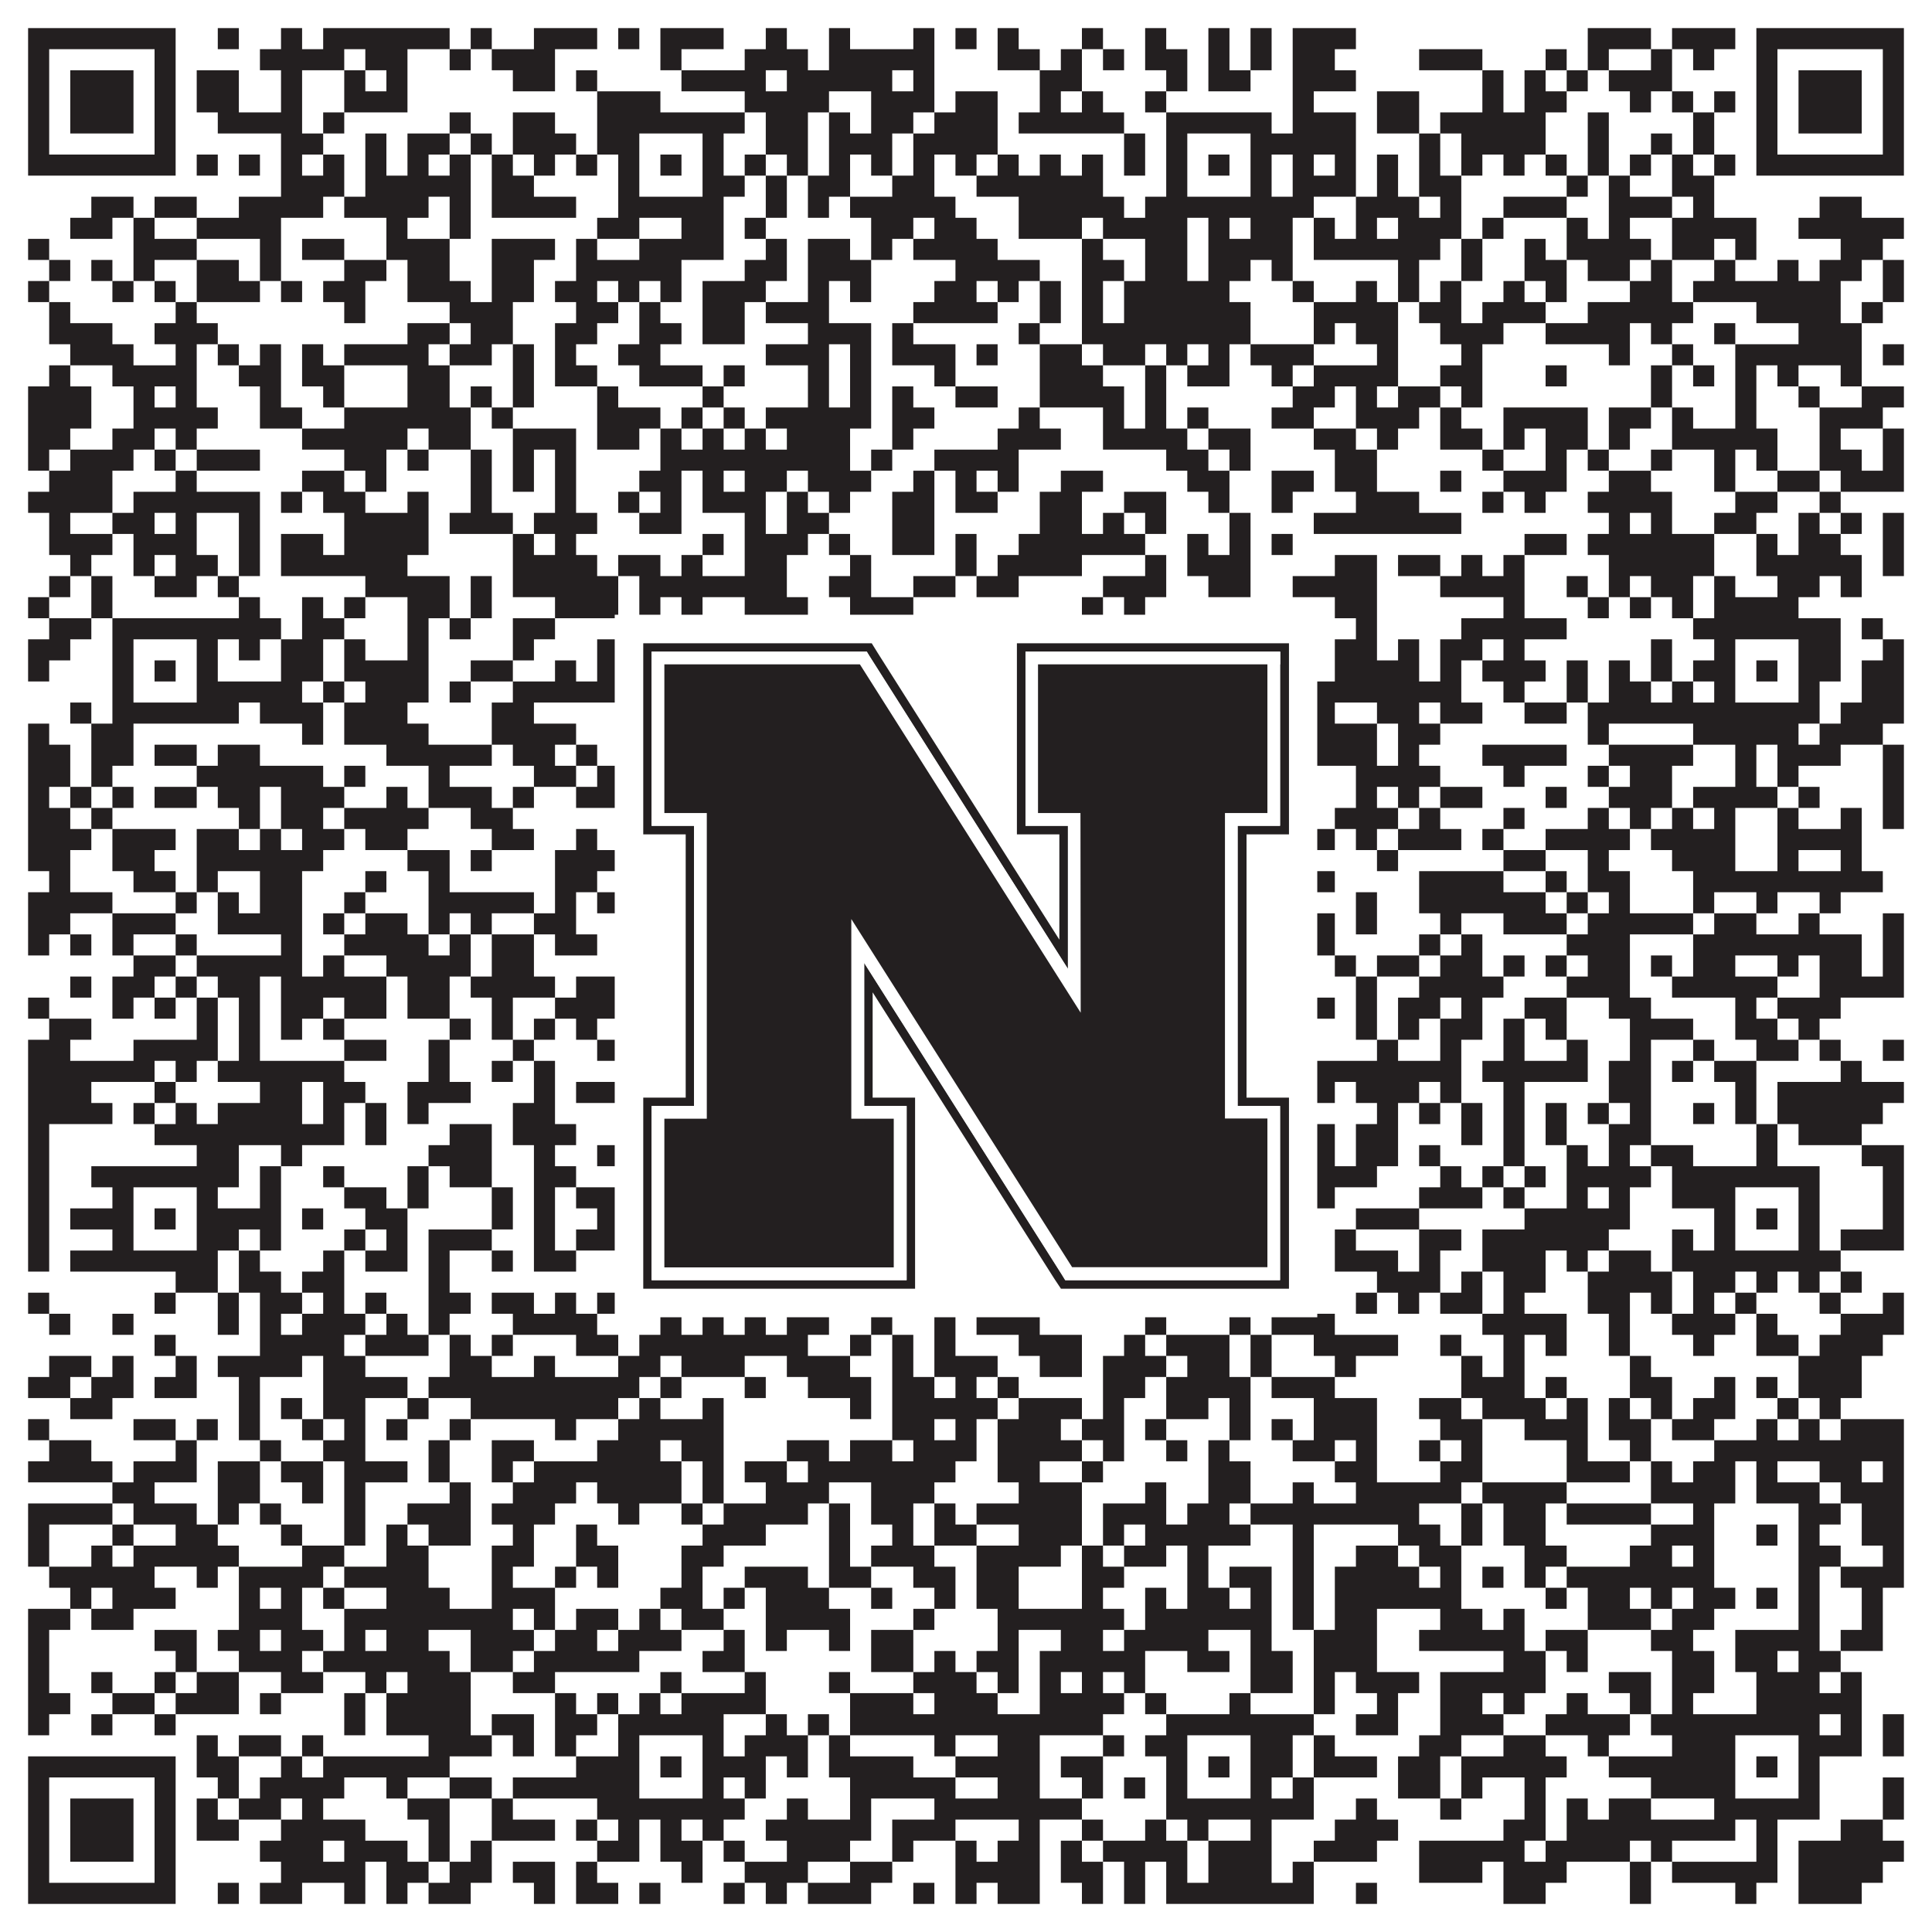 <?xml version="1.0"?>
<svg xmlns="http://www.w3.org/2000/svg" xmlns:xlink="http://www.w3.org/1999/xlink" version="1.1" width="1100px" height="1100px" viewBox="0 0 1100 1100"><rect x="0" y="0" width="1100" height="1100" fill="#ffffff" fill-opacity="1"/><path fill="#231f20" fill-opacity="1" d="M16,16L100,16L100,28L16,28ZM124,16L136,16L136,28L124,28ZM160,16L172,16L172,28L160,28ZM184,16L256,16L256,28L184,28ZM268,16L280,16L280,28L268,28ZM304,16L340,16L340,28L304,28ZM352,16L364,16L364,28L352,28ZM376,16L412,16L412,28L376,28ZM436,16L448,16L448,28L436,28ZM472,16L484,16L484,28L472,28ZM520,16L532,16L532,28L520,28ZM544,16L556,16L556,28L544,28ZM568,16L580,16L580,28L568,28ZM616,16L628,16L628,28L616,28ZM652,16L664,16L664,28L652,28ZM688,16L700,16L700,28L688,28ZM712,16L724,16L724,28L712,28ZM736,16L772,16L772,28L736,28ZM904,16L940,16L940,28L904,28ZM952,16L988,16L988,28L952,28ZM1000,16L1084,16L1084,28L1000,28ZM16,28L28,28L28,40L16,40ZM88,28L100,28L100,40L88,40ZM148,28L196,28L196,40L148,40ZM208,28L232,28L232,40L208,40ZM256,28L268,28L268,40L256,40ZM280,28L316,28L316,40L280,40ZM376,28L388,28L388,40L376,40ZM424,28L460,28L460,40L424,40ZM472,28L532,28L532,40L472,40ZM568,28L592,28L592,40L568,40ZM604,28L616,28L616,40L604,40ZM628,28L640,28L640,40L628,40ZM652,28L676,28L676,40L652,40ZM688,28L700,28L700,40L688,40ZM712,28L724,28L724,40L712,40ZM736,28L760,28L760,40L736,40ZM808,28L844,28L844,40L808,40ZM880,28L892,28L892,40L880,40ZM904,28L916,28L916,40L904,40ZM940,28L952,28L952,40L940,40ZM964,28L976,28L976,40L964,40ZM1000,28L1012,28L1012,40L1000,40ZM1072,28L1084,28L1084,40L1072,40ZM16,40L28,40L28,52L16,52ZM40,40L76,40L76,52L40,52ZM88,40L100,40L100,52L88,52ZM112,40L136,40L136,52L112,52ZM160,40L172,40L172,52L160,52ZM196,40L208,40L208,52L196,52ZM220,40L232,40L232,52L220,52ZM292,40L316,40L316,52L292,52ZM328,40L340,40L340,52L328,52ZM388,40L436,40L436,52L388,52ZM448,40L508,40L508,52L448,52ZM520,40L532,40L532,52L520,52ZM592,40L616,40L616,52L592,52ZM664,40L676,40L676,52L664,52ZM688,40L712,40L712,52L688,52ZM736,40L772,40L772,52L736,52ZM844,40L856,40L856,52L844,52ZM868,40L880,40L880,52L868,52ZM892,40L904,40L904,52L892,52ZM916,40L952,40L952,52L916,52ZM1000,40L1012,40L1012,52L1000,52ZM1024,40L1060,40L1060,52L1024,52ZM1072,40L1084,40L1084,52L1072,52ZM16,52L28,52L28,64L16,64ZM40,52L76,52L76,64L40,64ZM88,52L100,52L100,64L88,64ZM112,52L136,52L136,64L112,64ZM160,52L172,52L172,64L160,64ZM196,52L232,52L232,64L196,64ZM340,52L376,52L376,64L340,64ZM424,52L472,52L472,64L424,64ZM496,52L532,52L532,64L496,64ZM544,52L568,52L568,64L544,64ZM592,52L604,52L604,64L592,64ZM616,52L628,52L628,64L616,64ZM652,52L664,52L664,64L652,64ZM736,52L748,52L748,64L736,64ZM784,52L808,52L808,64L784,64ZM844,52L856,52L856,64L844,64ZM868,52L892,52L892,64L868,64ZM928,52L940,52L940,64L928,64ZM952,52L964,52L964,64L952,64ZM976,52L988,52L988,64L976,64ZM1000,52L1012,52L1012,64L1000,64ZM1024,52L1060,52L1060,64L1024,64ZM1072,52L1084,52L1084,64L1072,64ZM16,64L28,64L28,76L16,76ZM40,64L76,64L76,76L40,76ZM88,64L100,64L100,76L88,76ZM124,64L172,64L172,76L124,76ZM184,64L196,64L196,76L184,76ZM256,64L268,64L268,76L256,76ZM292,64L316,64L316,76L292,76ZM340,64L424,64L424,76L340,76ZM436,64L460,64L460,76L436,76ZM472,64L484,64L484,76L472,76ZM496,64L520,64L520,76L496,76ZM532,64L568,64L568,76L532,76ZM580,64L640,64L640,76L580,76ZM664,64L724,64L724,76L664,76ZM736,64L772,64L772,76L736,76ZM784,64L808,64L808,76L784,76ZM820,64L880,64L880,76L820,76ZM904,64L916,64L916,76L904,76ZM964,64L976,64L976,76L964,76ZM1000,64L1012,64L1012,76L1000,76ZM1024,64L1060,64L1060,76L1024,76ZM1072,64L1084,64L1084,76L1072,76ZM16,76L28,76L28,88L16,88ZM88,76L100,76L100,88L88,88ZM160,76L184,76L184,88L160,88ZM208,76L220,76L220,88L208,88ZM232,76L256,76L256,88L232,88ZM268,76L280,76L280,88L268,88ZM292,76L328,76L328,88L292,88ZM340,76L364,76L364,88L340,88ZM400,76L412,76L412,88L400,88ZM436,76L460,76L460,88L436,88ZM472,76L508,76L508,88L472,88ZM520,76L568,76L568,88L520,88ZM640,76L652,76L652,88L640,88ZM664,76L676,76L676,88L664,88ZM712,76L772,76L772,88L712,88ZM808,76L820,76L820,88L808,88ZM832,76L880,76L880,88L832,88ZM904,76L916,76L916,88L904,88ZM940,76L952,76L952,88L940,88ZM964,76L976,76L976,88L964,88ZM1000,76L1012,76L1012,88L1000,88ZM1072,76L1084,76L1084,88L1072,88ZM16,88L100,88L100,100L16,100ZM112,88L124,88L124,100L112,100ZM136,88L148,88L148,100L136,100ZM160,88L172,88L172,100L160,100ZM184,88L196,88L196,100L184,100ZM208,88L220,88L220,100L208,100ZM232,88L244,88L244,100L232,100ZM256,88L268,88L268,100L256,100ZM280,88L292,88L292,100L280,100ZM304,88L316,88L316,100L304,100ZM328,88L340,88L340,100L328,100ZM352,88L364,88L364,100L352,100ZM376,88L388,88L388,100L376,100ZM400,88L412,88L412,100L400,100ZM424,88L436,88L436,100L424,100ZM448,88L460,88L460,100L448,100ZM472,88L484,88L484,100L472,100ZM496,88L508,88L508,100L496,100ZM520,88L532,88L532,100L520,100ZM544,88L556,88L556,100L544,100ZM568,88L580,88L580,100L568,100ZM592,88L604,88L604,100L592,100ZM616,88L628,88L628,100L616,100ZM640,88L652,88L652,100L640,100ZM664,88L676,88L676,100L664,100ZM688,88L700,88L700,100L688,100ZM712,88L724,88L724,100L712,100ZM736,88L748,88L748,100L736,100ZM760,88L772,88L772,100L760,100ZM784,88L796,88L796,100L784,100ZM808,88L820,88L820,100L808,100ZM832,88L844,88L844,100L832,100ZM856,88L868,88L868,100L856,100ZM880,88L892,88L892,100L880,100ZM904,88L916,88L916,100L904,100ZM928,88L940,88L940,100L928,100ZM952,88L964,88L964,100L952,100ZM976,88L988,88L988,100L976,100ZM1000,88L1084,88L1084,100L1000,100ZM160,100L196,100L196,112L160,112ZM208,100L268,100L268,112L208,112ZM280,100L304,100L304,112L280,112ZM352,100L364,100L364,112L352,112ZM400,100L424,100L424,112L400,112ZM436,100L448,100L448,112L436,112ZM460,100L484,100L484,112L460,112ZM508,100L532,100L532,112L508,112ZM556,100L628,100L628,112L556,112ZM664,100L676,100L676,112L664,112ZM712,100L724,100L724,112L712,112ZM736,100L772,100L772,112L736,112ZM784,100L796,100L796,112L784,112ZM808,100L832,100L832,112L808,112ZM892,100L904,100L904,112L892,112ZM916,100L928,100L928,112L916,112ZM952,100L976,100L976,112L952,112ZM52,112L76,112L76,124L52,124ZM88,112L112,112L112,124L88,124ZM136,112L184,112L184,124L136,124ZM196,112L244,112L244,124L196,124ZM256,112L268,112L268,124L256,124ZM280,112L328,112L328,124L280,124ZM352,112L412,112L412,124L352,124ZM436,112L448,112L448,124L436,124ZM460,112L472,112L472,124L460,124ZM484,112L544,112L544,124L484,124ZM580,112L640,112L640,124L580,124ZM652,112L748,112L748,124L652,124ZM772,112L808,112L808,124L772,124ZM820,112L832,112L832,124L820,124ZM856,112L892,112L892,124L856,124ZM916,112L952,112L952,124L916,124ZM964,112L976,112L976,124L964,124ZM1036,112L1060,112L1060,124L1036,124ZM40,124L64,124L64,136L40,136ZM76,124L88,124L88,136L76,136ZM112,124L160,124L160,136L112,136ZM220,124L232,124L232,136L220,136ZM256,124L268,124L268,136L256,136ZM340,124L364,124L364,136L340,136ZM388,124L412,124L412,136L388,136ZM424,124L436,124L436,136L424,136ZM496,124L520,124L520,136L496,136ZM532,124L556,124L556,136L532,136ZM580,124L616,124L616,136L580,136ZM628,124L676,124L676,136L628,136ZM688,124L700,124L700,136L688,136ZM712,124L736,124L736,136L712,136ZM748,124L760,124L760,136L748,136ZM772,124L784,124L784,136L772,136ZM796,124L832,124L832,136L796,136ZM844,124L856,124L856,136L844,136ZM892,124L904,124L904,136L892,136ZM916,124L928,124L928,136L916,136ZM952,124L1000,124L1000,136L952,136ZM1024,124L1084,124L1084,136L1024,136ZM16,136L28,136L28,148L16,148ZM76,136L112,136L112,148L76,148ZM148,136L160,136L160,148L148,148ZM172,136L196,136L196,148L172,148ZM220,136L256,136L256,148L220,148ZM280,136L316,136L316,148L280,148ZM328,136L340,136L340,148L328,148ZM364,136L412,136L412,148L364,148ZM436,136L448,136L448,148L436,148ZM460,136L484,136L484,148L460,148ZM496,136L508,136L508,148L496,148ZM520,136L568,136L568,148L520,148ZM616,136L628,136L628,148L616,148ZM652,136L676,136L676,148L652,148ZM688,136L736,136L736,148L688,148ZM748,136L820,136L820,148L748,148ZM832,136L844,136L844,148L832,148ZM868,136L880,136L880,148L868,148ZM892,136L940,136L940,148L892,148ZM952,136L976,136L976,148L952,148ZM988,136L1000,136L1000,148L988,148ZM1048,136L1072,136L1072,148L1048,148ZM28,148L40,148L40,160L28,160ZM52,148L64,148L64,160L52,160ZM76,148L88,148L88,160L76,160ZM112,148L136,148L136,160L112,160ZM148,148L160,148L160,160L148,160ZM196,148L220,148L220,160L196,160ZM232,148L256,148L256,160L232,160ZM280,148L304,148L304,160L280,160ZM328,148L388,148L388,160L328,160ZM424,148L448,148L448,160L424,160ZM460,148L496,148L496,160L460,160ZM544,148L592,148L592,160L544,160ZM616,148L640,148L640,160L616,160ZM652,148L676,148L676,160L652,160ZM688,148L712,148L712,160L688,160ZM724,148L736,148L736,160L724,160ZM796,148L808,148L808,160L796,160ZM832,148L844,148L844,160L832,160ZM868,148L892,148L892,160L868,160ZM904,148L928,148L928,160L904,160ZM940,148L952,148L952,160L940,160ZM976,148L988,148L988,160L976,160ZM1012,148L1024,148L1024,160L1012,160ZM1036,148L1060,148L1060,160L1036,160ZM1072,148L1084,148L1084,160L1072,160ZM16,160L28,160L28,172L16,172ZM64,160L76,160L76,172L64,172ZM88,160L100,160L100,172L88,172ZM112,160L148,160L148,172L112,172ZM160,160L172,160L172,172L160,172ZM184,160L208,160L208,172L184,172ZM232,160L268,160L268,172L232,172ZM280,160L304,160L304,172L280,172ZM316,160L340,160L340,172L316,172ZM352,160L364,160L364,172L352,172ZM376,160L388,160L388,172L376,172ZM400,160L436,160L436,172L400,172ZM460,160L472,160L472,172L460,172ZM484,160L496,160L496,172L484,172ZM532,160L556,160L556,172L532,172ZM568,160L580,160L580,172L568,172ZM592,160L604,160L604,172L592,172ZM616,160L628,160L628,172L616,172ZM640,160L700,160L700,172L640,172ZM736,160L748,160L748,172L736,172ZM772,160L784,160L784,172L772,172ZM796,160L808,160L808,172L796,172ZM820,160L832,160L832,172L820,172ZM856,160L868,160L868,172L856,172ZM880,160L892,160L892,172L880,172ZM928,160L952,160L952,172L928,172ZM964,160L1048,160L1048,172L964,172ZM1072,160L1084,160L1084,172L1072,172ZM28,172L40,172L40,184L28,184ZM100,172L112,172L112,184L100,184ZM196,172L208,172L208,184L196,184ZM256,172L292,172L292,184L256,184ZM328,172L352,172L352,184L328,184ZM364,172L376,172L376,184L364,184ZM400,172L424,172L424,184L400,184ZM436,172L472,172L472,184L436,184ZM520,172L568,172L568,184L520,184ZM592,172L604,172L604,184L592,184ZM616,172L628,172L628,184L616,184ZM640,172L712,172L712,184L640,184ZM748,172L796,172L796,184L748,184ZM808,172L832,172L832,184L808,184ZM844,172L880,172L880,184L844,184ZM904,172L964,172L964,184L904,184ZM1000,172L1048,172L1048,184L1000,184ZM1060,172L1072,172L1072,184L1060,184ZM28,184L64,184L64,196L28,196ZM88,184L124,184L124,196L88,196ZM232,184L256,184L256,196L232,196ZM268,184L292,184L292,196L268,196ZM316,184L340,184L340,196L316,196ZM364,184L388,184L388,196L364,196ZM400,184L424,184L424,196L400,196ZM460,184L496,184L496,196L460,196ZM508,184L520,184L520,196L508,196ZM580,184L592,184L592,196L580,196ZM616,184L712,184L712,196L616,196ZM748,184L760,184L760,196L748,196ZM772,184L796,184L796,196L772,196ZM820,184L856,184L856,196L820,196ZM880,184L928,184L928,196L880,196ZM940,184L952,184L952,196L940,196ZM976,184L988,184L988,196L976,196ZM1024,184L1060,184L1060,196L1024,196ZM40,196L76,196L76,208L40,208ZM100,196L112,196L112,208L100,208ZM124,196L136,196L136,208L124,208ZM148,196L160,196L160,208L148,208ZM172,196L184,196L184,208L172,208ZM196,196L244,196L244,208L196,208ZM256,196L280,196L280,208L256,208ZM292,196L304,196L304,208L292,208ZM316,196L328,196L328,208L316,208ZM352,196L376,196L376,208L352,208ZM436,196L472,196L472,208L436,208ZM484,196L496,196L496,208L484,208ZM508,196L544,196L544,208L508,208ZM556,196L568,196L568,208L556,208ZM592,196L616,196L616,208L592,208ZM628,196L652,196L652,208L628,208ZM664,196L676,196L676,208L664,208ZM688,196L700,196L700,208L688,208ZM712,196L748,196L748,208L712,208ZM784,196L796,196L796,208L784,208ZM832,196L844,196L844,208L832,208ZM916,196L928,196L928,208L916,208ZM952,196L964,196L964,208L952,208ZM988,196L1060,196L1060,208L988,208ZM1072,196L1084,196L1084,208L1072,208ZM28,208L40,208L40,220L28,220ZM64,208L112,208L112,220L64,220ZM136,208L160,208L160,220L136,220ZM172,208L196,208L196,220L172,220ZM232,208L256,208L256,220L232,220ZM292,208L304,208L304,220L292,220ZM316,208L340,208L340,220L316,220ZM364,208L400,208L400,220L364,220ZM412,208L424,208L424,220L412,220ZM460,208L472,208L472,220L460,220ZM484,208L496,208L496,220L484,220ZM532,208L544,208L544,220L532,220ZM592,208L628,208L628,220L592,220ZM652,208L664,208L664,220L652,220ZM676,208L700,208L700,220L676,220ZM724,208L736,208L736,220L724,220ZM748,208L796,208L796,220L748,220ZM820,208L844,208L844,220L820,220ZM880,208L892,208L892,220L880,220ZM940,208L952,208L952,220L940,220ZM964,208L976,208L976,220L964,220ZM988,208L1000,208L1000,220L988,220ZM1012,208L1024,208L1024,220L1012,220ZM1048,208L1060,208L1060,220L1048,220ZM16,220L52,220L52,232L16,232ZM76,220L88,220L88,232L76,232ZM100,220L112,220L112,232L100,232ZM148,220L160,220L160,232L148,232ZM184,220L196,220L196,232L184,232ZM232,220L256,220L256,232L232,232ZM268,220L280,220L280,232L268,232ZM292,220L304,220L304,232L292,232ZM340,220L352,220L352,232L340,232ZM400,220L412,220L412,232L400,232ZM460,220L472,220L472,232L460,232ZM484,220L496,220L496,232L484,232ZM508,220L520,220L520,232L508,232ZM544,220L568,220L568,232L544,232ZM592,220L640,220L640,232L592,232ZM652,220L664,220L664,232L652,232ZM736,220L760,220L760,232L736,232ZM772,220L784,220L784,232L772,232ZM796,220L820,220L820,232L796,232ZM832,220L844,220L844,232L832,232ZM940,220L952,220L952,232L940,232ZM988,220L1000,220L1000,232L988,232ZM1024,220L1036,220L1036,232L1024,232ZM1060,220L1084,220L1084,232L1060,232ZM16,232L52,232L52,244L16,244ZM76,232L124,232L124,244L76,244ZM148,232L172,232L172,244L148,244ZM196,232L268,232L268,244L196,244ZM280,232L292,232L292,244L280,244ZM340,232L376,232L376,244L340,244ZM388,232L400,232L400,244L388,244ZM412,232L424,232L424,244L412,244ZM436,232L496,232L496,244L436,244ZM508,232L532,232L532,244L508,244ZM580,232L592,232L592,244L580,244ZM628,232L640,232L640,244L628,244ZM652,232L664,232L664,244L652,244ZM676,232L688,232L688,244L676,244ZM724,232L748,232L748,244L724,244ZM772,232L808,232L808,244L772,244ZM820,232L832,232L832,244L820,244ZM856,232L904,232L904,244L856,244ZM916,232L940,232L940,244L916,244ZM952,232L964,232L964,244L952,244ZM988,232L1000,232L1000,244L988,244ZM1036,232L1072,232L1072,244L1036,244ZM16,244L40,244L40,256L16,256ZM64,244L88,244L88,256L64,256ZM100,244L112,244L112,256L100,256ZM172,244L232,244L232,256L172,256ZM244,244L268,244L268,256L244,256ZM292,244L328,244L328,256L292,256ZM340,244L364,244L364,256L340,256ZM376,244L388,244L388,256L376,256ZM400,244L412,244L412,256L400,256ZM424,244L436,244L436,256L424,256ZM448,244L484,244L484,256L448,256ZM508,244L520,244L520,256L508,256ZM568,244L604,244L604,256L568,256ZM628,244L676,244L676,256L628,256ZM688,244L712,244L712,256L688,256ZM748,244L772,244L772,256L748,256ZM784,244L796,244L796,256L784,256ZM820,244L844,244L844,256L820,256ZM856,244L868,244L868,256L856,256ZM880,244L904,244L904,256L880,256ZM916,244L928,244L928,256L916,256ZM952,244L1012,244L1012,256L952,256ZM1036,244L1048,244L1048,256L1036,256ZM1072,244L1084,244L1084,256L1072,256ZM16,256L28,256L28,268L16,268ZM40,256L76,256L76,268L40,268ZM88,256L100,256L100,268L88,268ZM112,256L148,256L148,268L112,268ZM196,256L220,256L220,268L196,268ZM232,256L244,256L244,268L232,268ZM268,256L280,256L280,268L268,268ZM292,256L304,256L304,268L292,268ZM316,256L328,256L328,268L316,268ZM376,256L484,256L484,268L376,268ZM496,256L508,256L508,268L496,268ZM532,256L580,256L580,268L532,268ZM664,256L688,256L688,268L664,268ZM700,256L712,256L712,268L700,268ZM760,256L784,256L784,268L760,268ZM844,256L856,256L856,268L844,268ZM880,256L892,256L892,268L880,268ZM904,256L916,256L916,268L904,268ZM940,256L952,256L952,268L940,268ZM976,256L988,256L988,268L976,268ZM1000,256L1012,256L1012,268L1000,268ZM1036,256L1060,256L1060,268L1036,268ZM1072,256L1084,256L1084,268L1072,268ZM28,268L64,268L64,280L28,280ZM100,268L112,268L112,280L100,280ZM172,268L196,268L196,280L172,280ZM208,268L220,268L220,280L208,280ZM268,268L280,268L280,280L268,280ZM292,268L304,268L304,280L292,280ZM316,268L328,268L328,280L316,280ZM364,268L388,268L388,280L364,280ZM400,268L412,268L412,280L400,280ZM424,268L448,268L448,280L424,280ZM460,268L496,268L496,280L460,280ZM520,268L532,268L532,280L520,280ZM544,268L556,268L556,280L544,280ZM568,268L580,268L580,280L568,280ZM604,268L628,268L628,280L604,280ZM676,268L700,268L700,280L676,280ZM724,268L748,268L748,280L724,280ZM760,268L784,268L784,280L760,280ZM820,268L832,268L832,280L820,280ZM856,268L892,268L892,280L856,280ZM916,268L940,268L940,280L916,280ZM976,268L988,268L988,280L976,280ZM1012,268L1036,268L1036,280L1012,280ZM1048,268L1084,268L1084,280L1048,280ZM16,280L64,280L64,292L16,292ZM76,280L148,280L148,292L76,292ZM160,280L172,280L172,292L160,292ZM184,280L208,280L208,292L184,292ZM232,280L244,280L244,292L232,292ZM268,280L280,280L280,292L268,292ZM316,280L328,280L328,292L316,292ZM352,280L364,280L364,292L352,292ZM376,280L388,280L388,292L376,292ZM400,280L436,280L436,292L400,292ZM448,280L460,280L460,292L448,292ZM472,280L484,280L484,292L472,292ZM508,280L532,280L532,292L508,292ZM544,280L568,280L568,292L544,292ZM592,280L616,280L616,292L592,292ZM640,280L664,280L664,292L640,292ZM688,280L700,280L700,292L688,292ZM724,280L736,280L736,292L724,292ZM772,280L808,280L808,292L772,292ZM844,280L856,280L856,292L844,292ZM868,280L880,280L880,292L868,292ZM904,280L952,280L952,292L904,292ZM988,280L1012,280L1012,292L988,292ZM1036,280L1048,280L1048,292L1036,292ZM28,292L40,292L40,304L28,304ZM64,292L88,292L88,304L64,304ZM100,292L112,292L112,304L100,304ZM136,292L148,292L148,304L136,304ZM196,292L244,292L244,304L196,304ZM256,292L292,292L292,304L256,304ZM304,292L340,292L340,304L304,304ZM364,292L388,292L388,304L364,304ZM424,292L436,292L436,304L424,304ZM448,292L472,292L472,304L448,304ZM508,292L532,292L532,304L508,304ZM592,292L616,292L616,304L592,304ZM628,292L640,292L640,304L628,304ZM652,292L664,292L664,304L652,304ZM700,292L712,292L712,304L700,304ZM748,292L832,292L832,304L748,304ZM916,292L928,292L928,304L916,304ZM940,292L952,292L952,304L940,304ZM976,292L1000,292L1000,304L976,304ZM1024,292L1036,292L1036,304L1024,304ZM1048,292L1060,292L1060,304L1048,304ZM1072,292L1084,292L1084,304L1072,304ZM28,304L64,304L64,316L28,316ZM76,304L112,304L112,316L76,316ZM136,304L148,304L148,316L136,316ZM160,304L184,304L184,316L160,316ZM196,304L244,304L244,316L196,316ZM292,304L304,304L304,316L292,316ZM316,304L328,304L328,316L316,316ZM400,304L412,304L412,316L400,316ZM424,304L460,304L460,316L424,316ZM472,304L484,304L484,316L472,316ZM508,304L532,304L532,316L508,316ZM544,304L556,304L556,316L544,316ZM580,304L652,304L652,316L580,316ZM676,304L688,304L688,316L676,316ZM700,304L712,304L712,316L700,316ZM724,304L736,304L736,316L724,316ZM868,304L892,304L892,316L868,316ZM904,304L976,304L976,316L904,316ZM1000,304L1012,304L1012,316L1000,316ZM1024,304L1048,304L1048,316L1024,316ZM1072,304L1084,304L1084,316L1072,316ZM40,316L52,316L52,328L40,328ZM76,316L88,316L88,328L76,328ZM100,316L124,316L124,328L100,328ZM136,316L148,316L148,328L136,328ZM160,316L232,316L232,328L160,328ZM292,316L340,316L340,328L292,328ZM352,316L376,316L376,328L352,328ZM388,316L400,316L400,328L388,328ZM424,316L448,316L448,328L424,328ZM484,316L496,316L496,328L484,328ZM544,316L556,316L556,328L544,328ZM568,316L616,316L616,328L568,328ZM652,316L664,316L664,328L652,328ZM676,316L712,316L712,328L676,328ZM760,316L784,316L784,328L760,328ZM796,316L820,316L820,328L796,328ZM832,316L844,316L844,328L832,328ZM856,316L868,316L868,328L856,328ZM916,316L976,316L976,328L916,328ZM1000,316L1060,316L1060,328L1000,328ZM1072,316L1084,316L1084,328L1072,328ZM28,328L40,328L40,340L28,340ZM52,328L64,328L64,340L52,340ZM88,328L112,328L112,340L88,340ZM124,328L136,328L136,340L124,340ZM208,328L256,328L256,340L208,340ZM268,328L280,328L280,340L268,340ZM292,328L352,328L352,340L292,340ZM364,328L448,328L448,340L364,340ZM472,328L496,328L496,340L472,340ZM520,328L544,328L544,340L520,340ZM556,328L580,328L580,340L556,340ZM628,328L664,328L664,340L628,340ZM688,328L712,328L712,340L688,340ZM736,328L784,328L784,340L736,340ZM820,328L868,328L868,340L820,340ZM892,328L904,328L904,340L892,340ZM916,328L928,328L928,340L916,340ZM940,328L964,328L964,340L940,340ZM976,328L988,328L988,340L976,340ZM1012,328L1036,328L1036,340L1012,340ZM1048,328L1060,328L1060,340L1048,340ZM16,340L28,340L28,352L16,352ZM52,340L64,340L64,352L52,352ZM136,340L148,340L148,352L136,352ZM172,340L184,340L184,352L172,352ZM196,340L208,340L208,352L196,352ZM232,340L256,340L256,352L232,352ZM268,340L280,340L280,352L268,352ZM316,340L352,340L352,352L316,352ZM364,340L376,340L376,352L364,352ZM388,340L400,340L400,352L388,352ZM424,340L460,340L460,352L424,352ZM484,340L520,340L520,352L484,352ZM616,340L628,340L628,352L616,352ZM640,340L652,340L652,352L640,352ZM760,340L784,340L784,352L760,352ZM856,340L868,340L868,352L856,352ZM904,340L916,340L916,352L904,352ZM928,340L940,340L940,352L928,352ZM952,340L964,340L964,352L952,352ZM976,340L1024,340L1024,352L976,352ZM28,352L52,352L52,364L28,364ZM64,352L160,352L160,364L64,364ZM172,352L196,352L196,364L172,364ZM232,352L244,352L244,364L232,364ZM256,352L268,352L268,364L256,364ZM292,352L316,352L316,364L292,364ZM352,352L412,352L412,364L352,364ZM448,352L460,352L460,364L448,364ZM472,352L484,352L484,364L472,364ZM496,352L520,352L520,364L496,364ZM532,352L556,352L556,364L532,364ZM568,352L580,352L580,364L568,364ZM592,352L616,352L616,364L592,364ZM664,352L724,352L724,364L664,364ZM736,352L748,352L748,364L736,364ZM772,352L784,352L784,364L772,364ZM832,352L892,352L892,364L832,364ZM964,352L1048,352L1048,364L964,364ZM1060,352L1072,352L1072,364L1060,364ZM16,364L40,364L40,376L16,376ZM64,364L76,364L76,376L64,376ZM112,364L124,364L124,376L112,376ZM136,364L148,364L148,376L136,376ZM160,364L184,364L184,376L160,376ZM196,364L208,364L208,376L196,376ZM232,364L244,364L244,376L232,376ZM292,364L304,364L304,376L292,376ZM340,364L364,364L364,376L340,376ZM400,364L448,364L448,376L400,376ZM460,364L484,364L484,376L460,376ZM556,364L616,364L616,376L556,376ZM628,364L676,364L676,376L628,376ZM712,364L724,364L724,376L712,376ZM760,364L784,364L784,376L760,376ZM796,364L808,364L808,376L796,376ZM820,364L844,364L844,376L820,376ZM856,364L868,364L868,376L856,376ZM940,364L952,364L952,376L940,376ZM976,364L988,364L988,376L976,376ZM1024,364L1048,364L1048,376L1024,376ZM1072,364L1084,364L1084,376L1072,376ZM16,376L28,376L28,388L16,388ZM64,376L76,376L76,388L64,388ZM88,376L100,376L100,388L88,388ZM112,376L124,376L124,388L112,388ZM160,376L184,376L184,388L160,388ZM196,376L244,376L244,388L196,388ZM268,376L292,376L292,388L268,388ZM316,376L328,376L328,388L316,388ZM340,376L364,376L364,388L340,388ZM376,376L388,376L388,388L376,388ZM400,376L412,376L412,388L400,388ZM436,376L460,376L460,388L436,388ZM484,376L508,376L508,388L484,388ZM532,376L568,376L568,388L532,388ZM592,376L604,376L604,388L592,388ZM616,376L628,376L628,388L616,388ZM652,376L676,376L676,388L652,388ZM688,376L700,376L700,388L688,388ZM712,376L736,376L736,388L712,388ZM760,376L808,376L808,388L760,388ZM820,376L832,376L832,388L820,388ZM844,376L880,376L880,388L844,388ZM892,376L904,376L904,388L892,388ZM916,376L928,376L928,388L916,388ZM940,376L952,376L952,388L940,388ZM964,376L988,376L988,388L964,388ZM1000,376L1012,376L1012,388L1000,388ZM1024,376L1048,376L1048,388L1024,388ZM1060,376L1084,376L1084,388L1060,388ZM64,388L76,388L76,400L64,400ZM112,388L172,388L172,400L112,400ZM184,388L196,388L196,400L184,400ZM208,388L244,388L244,400L208,400ZM256,388L268,388L268,400L256,400ZM292,388L364,388L364,400L292,400ZM400,388L448,388L448,400L400,400ZM460,388L472,388L472,400L460,400ZM520,388L556,388L556,400L520,400ZM568,388L580,388L580,400L568,400ZM616,388L628,388L628,400L616,400ZM652,388L676,388L676,400L652,400ZM712,388L724,388L724,400L712,400ZM748,388L832,388L832,400L748,400ZM856,388L868,388L868,400L856,400ZM892,388L904,388L904,400L892,400ZM916,388L940,388L940,400L916,400ZM952,388L964,388L964,400L952,400ZM976,388L988,388L988,400L976,400ZM1024,388L1036,388L1036,400L1024,400ZM1060,388L1084,388L1084,400L1060,400ZM40,400L52,400L52,412L40,412ZM64,400L136,400L136,412L64,412ZM148,400L184,400L184,412L148,412ZM196,400L232,400L232,412L196,412ZM280,400L304,400L304,412L280,412ZM352,400L496,400L496,412L352,412ZM508,400L556,400L556,412L508,412ZM568,400L640,400L640,412L568,412ZM664,400L724,400L724,412L664,412ZM736,400L760,400L760,412L736,412ZM784,400L808,400L808,412L784,412ZM820,400L844,400L844,412L820,412ZM868,400L892,400L892,412L868,412ZM904,400L1036,400L1036,412L904,412ZM1048,400L1084,400L1084,412L1048,412ZM16,412L28,412L28,424L16,424ZM52,412L76,412L76,424L52,424ZM172,412L184,412L184,424L172,424ZM196,412L244,412L244,424L196,424ZM280,412L328,412L328,424L280,424ZM352,412L436,412L436,424L352,424ZM448,412L484,412L484,424L448,424ZM520,412L556,412L556,424L520,424ZM592,412L616,412L616,424L592,424ZM664,412L676,412L676,424L664,424ZM688,412L712,412L712,424L688,424ZM724,412L736,412L736,424L724,424ZM748,412L784,412L784,424L748,424ZM796,412L820,412L820,424L796,424ZM904,412L916,412L916,424L904,424ZM964,412L1024,412L1024,424L964,424ZM1036,412L1072,412L1072,424L1036,424ZM16,424L40,424L40,436L16,436ZM52,424L76,424L76,436L52,436ZM88,424L112,424L112,436L88,436ZM124,424L148,424L148,436L124,436ZM220,424L280,424L280,436L220,436ZM292,424L316,424L316,436L292,436ZM328,424L340,424L340,436L328,436ZM352,424L376,424L376,436L352,436ZM400,424L424,424L424,436L400,436ZM436,424L448,424L448,436L436,436ZM460,424L472,424L472,436L460,436ZM484,424L496,424L496,436L484,436ZM508,424L520,424L520,436L508,436ZM568,424L640,424L640,436L568,436ZM664,424L676,424L676,436L664,436ZM700,424L712,424L712,436L700,436ZM724,424L784,424L784,436L724,436ZM796,424L808,424L808,436L796,436ZM844,424L892,424L892,436L844,436ZM916,424L964,424L964,436L916,436ZM988,424L1000,424L1000,436L988,436ZM1012,424L1048,424L1048,436L1012,436ZM1072,424L1084,424L1084,436L1072,436ZM16,436L40,436L40,448L16,448ZM52,436L64,436L64,448L52,448ZM112,436L184,436L184,448L112,448ZM196,436L208,436L208,448L196,448ZM244,436L256,436L256,448L244,448ZM304,436L328,436L328,448L304,448ZM340,436L352,436L352,448L340,448ZM376,436L424,436L424,448L376,448ZM460,436L472,436L472,448L460,448ZM508,436L520,436L520,448L508,448ZM532,436L556,436L556,448L532,448ZM640,436L664,436L664,448L640,448ZM676,436L700,436L700,448L676,448ZM712,436L748,436L748,448L712,448ZM772,436L820,436L820,448L772,448ZM856,436L868,436L868,448L856,448ZM904,436L916,436L916,448L904,448ZM928,436L952,436L952,448L928,448ZM988,436L1000,436L1000,448L988,448ZM1012,436L1024,436L1024,448L1012,448ZM1072,436L1084,436L1084,448L1072,448ZM16,448L28,448L28,460L16,460ZM40,448L52,448L52,460L40,460ZM64,448L76,448L76,460L64,460ZM88,448L112,448L112,460L88,460ZM124,448L148,448L148,460L124,460ZM160,448L196,448L196,460L160,460ZM220,448L232,448L232,460L220,460ZM244,448L280,448L280,460L244,460ZM292,448L304,448L304,460L292,460ZM328,448L364,448L364,460L328,460ZM388,448L400,448L400,460L388,460ZM424,448L436,448L436,460L424,460ZM460,448L520,448L520,460L460,460ZM532,448L544,448L544,460L532,460ZM556,448L568,448L568,460L556,460ZM580,448L604,448L604,460L580,460ZM676,448L712,448L712,460L676,460ZM724,448L736,448L736,460L724,460ZM772,448L784,448L784,460L772,460ZM796,448L808,448L808,460L796,460ZM820,448L844,448L844,460L820,460ZM880,448L892,448L892,460L880,460ZM916,448L952,448L952,460L916,460ZM964,448L1012,448L1012,460L964,460ZM1024,448L1036,448L1036,460L1024,460ZM1072,448L1084,448L1084,460L1072,460ZM16,460L40,460L40,472L16,472ZM52,460L64,460L64,472L52,472ZM136,460L148,460L148,472L136,472ZM160,460L184,460L184,472L160,472ZM196,460L244,460L244,472L196,472ZM268,460L292,460L292,472L268,472ZM352,460L364,460L364,472L352,472ZM376,460L412,460L412,472L376,472ZM448,460L472,460L472,472L448,472ZM496,460L508,460L508,472L496,472ZM520,460L532,460L532,472L520,472ZM568,460L604,460L604,472L568,472ZM616,460L640,460L640,472L616,472ZM676,460L712,460L712,472L676,472ZM724,460L736,460L736,472L724,472ZM760,460L796,460L796,472L760,472ZM808,460L820,460L820,472L808,472ZM856,460L868,460L868,472L856,472ZM904,460L916,460L916,472L904,472ZM928,460L940,460L940,472L928,472ZM952,460L964,460L964,472L952,472ZM976,460L988,460L988,472L976,472ZM1012,460L1024,460L1024,472L1012,472ZM1048,460L1060,460L1060,472L1048,472ZM1072,460L1084,460L1084,472L1072,472ZM16,472L52,472L52,484L16,484ZM64,472L100,472L100,484L64,484ZM112,472L136,472L136,484L112,484ZM148,472L160,472L160,484L148,484ZM172,472L196,472L196,484L172,484ZM208,472L232,472L232,484L208,484ZM280,472L304,472L304,484L280,484ZM328,472L340,472L340,484L328,484ZM352,472L364,472L364,484L352,484ZM400,472L412,472L412,484L400,484ZM424,472L436,472L436,484L424,484ZM460,472L472,472L472,484L460,484ZM484,472L496,472L496,484L484,484ZM508,472L520,472L520,484L508,484ZM544,472L556,472L556,484L544,484ZM592,472L628,472L628,484L592,484ZM640,472L652,472L652,484L640,484ZM676,472L700,472L700,484L676,484ZM712,472L724,472L724,484L712,484ZM748,472L760,472L760,484L748,484ZM772,472L784,472L784,484L772,484ZM796,472L832,472L832,484L796,484ZM844,472L856,472L856,484L844,484ZM880,472L928,472L928,484L880,484ZM940,472L988,472L988,484L940,484ZM1012,472L1060,472L1060,484L1012,484ZM16,484L40,484L40,496L16,496ZM64,484L88,484L88,496L64,496ZM112,484L184,484L184,496L112,496ZM232,484L256,484L256,496L232,496ZM268,484L280,484L280,496L268,496ZM316,484L376,484L376,496L316,496ZM400,484L412,484L412,496L400,496ZM424,484L484,484L484,496L424,496ZM508,484L520,484L520,496L508,496ZM544,484L556,484L556,496L544,496ZM568,484L592,484L592,496L568,496ZM616,484L652,484L652,496L616,496ZM664,484L676,484L676,496L664,496ZM688,484L700,484L700,496L688,496ZM736,484L748,484L748,496L736,496ZM784,484L796,484L796,496L784,496ZM856,484L880,484L880,496L856,496ZM904,484L916,484L916,496L904,496ZM952,484L988,484L988,496L952,496ZM1012,484L1024,484L1024,496L1012,496ZM1048,484L1060,484L1060,496L1048,496ZM28,496L40,496L40,508L28,508ZM76,496L100,496L100,508L76,508ZM112,496L124,496L124,508L112,508ZM148,496L172,496L172,508L148,508ZM208,496L220,496L220,508L208,508ZM244,496L256,496L256,508L244,508ZM316,496L340,496L340,508L316,508ZM352,496L376,496L376,508L352,508ZM436,496L460,496L460,508L436,508ZM520,496L532,496L532,508L520,508ZM544,496L568,496L568,508L544,508ZM580,496L628,496L628,508L580,508ZM652,496L664,496L664,508L652,508ZM676,496L688,496L688,508L676,508ZM748,496L760,496L760,508L748,508ZM808,496L856,496L856,508L808,508ZM880,496L892,496L892,508L880,508ZM904,496L928,496L928,508L904,508ZM964,496L1072,496L1072,508L964,508ZM16,508L64,508L64,520L16,520ZM100,508L112,508L112,520L100,520ZM124,508L136,508L136,520L124,520ZM148,508L172,508L172,520L148,520ZM196,508L208,508L208,520L196,520ZM244,508L304,508L304,520L244,520ZM316,508L328,508L328,520L316,520ZM340,508L376,508L376,520L340,520ZM424,508L460,508L460,520L424,520ZM520,508L556,508L556,520L520,520ZM604,508L616,508L616,520L604,520ZM640,508L664,508L664,520L640,520ZM676,508L724,508L724,520L676,520ZM772,508L784,508L784,520L772,520ZM808,508L880,508L880,520L808,520ZM892,508L904,508L904,520L892,520ZM916,508L928,508L928,520L916,520ZM964,508L976,508L976,520L964,520ZM1000,508L1012,508L1012,520L1000,520ZM1036,508L1048,508L1048,520L1036,520ZM16,520L40,520L40,532L16,532ZM64,520L100,520L100,532L64,532ZM124,520L172,520L172,532L124,532ZM184,520L196,520L196,532L184,532ZM208,520L232,520L232,532L208,532ZM244,520L256,520L256,532L244,532ZM268,520L280,520L280,532L268,532ZM304,520L328,520L328,532L304,532ZM352,520L388,520L388,532L352,532ZM400,520L412,520L412,532L400,532ZM424,520L448,520L448,532L424,532ZM460,520L472,520L472,532L460,532ZM520,520L544,520L544,532L520,532ZM604,520L628,520L628,532L604,532ZM640,520L664,520L664,532L640,532ZM676,520L688,520L688,532L676,532ZM700,520L712,520L712,532L700,532ZM724,520L736,520L736,532L724,532ZM748,520L760,520L760,532L748,532ZM772,520L784,520L784,532L772,532ZM820,520L832,520L832,532L820,532ZM856,520L892,520L892,532L856,532ZM904,520L964,520L964,532L904,532ZM976,520L1000,520L1000,532L976,532ZM1024,520L1036,520L1036,532L1024,532ZM1072,520L1084,520L1084,532L1072,532ZM16,532L28,532L28,544L16,544ZM40,532L52,532L52,544L40,544ZM64,532L76,532L76,544L64,544ZM100,532L112,532L112,544L100,544ZM160,532L172,532L172,544L160,544ZM196,532L244,532L244,544L196,544ZM256,532L268,532L268,544L256,544ZM280,532L304,532L304,544L280,544ZM316,532L340,532L340,544L316,544ZM400,532L424,532L424,544L400,544ZM436,532L472,532L472,544L436,544ZM496,532L520,532L520,544L496,544ZM544,532L556,532L556,544L544,544ZM568,532L592,532L592,544L568,544ZM616,532L640,532L640,544L616,544ZM664,532L676,532L676,544L664,544ZM688,532L700,532L700,544L688,544ZM724,532L760,532L760,544L724,544ZM808,532L820,532L820,544L808,544ZM832,532L844,532L844,544L832,544ZM892,532L928,532L928,544L892,544ZM964,532L1060,532L1060,544L964,544ZM1072,532L1084,532L1084,544L1072,544ZM76,544L100,544L100,556L76,556ZM112,544L172,544L172,556L112,556ZM184,544L196,544L196,556L184,556ZM220,544L268,544L268,556L220,556ZM280,544L304,544L304,556L280,556ZM412,544L436,544L436,556L412,556ZM460,544L496,544L496,556L460,556ZM508,544L520,544L520,556L508,556ZM544,544L556,544L556,556L544,556ZM568,544L604,544L604,556L568,556ZM628,544L652,544L652,556L628,556ZM664,544L688,544L688,556L664,556ZM700,544L724,544L724,556L700,556ZM760,544L772,544L772,556L760,556ZM784,544L808,544L808,556L784,556ZM820,544L844,544L844,556L820,556ZM856,544L868,544L868,556L856,556ZM880,544L892,544L892,556L880,556ZM904,544L928,544L928,556L904,556ZM940,544L952,544L952,556L940,556ZM964,544L988,544L988,556L964,556ZM1012,544L1024,544L1024,556L1012,556ZM1036,544L1060,544L1060,556L1036,556ZM1072,544L1084,544L1084,556L1072,556ZM40,556L52,556L52,568L40,568ZM64,556L88,556L88,568L64,568ZM100,556L112,556L112,568L100,568ZM124,556L148,556L148,568L124,568ZM160,556L220,556L220,568L160,568ZM232,556L256,556L256,568L232,568ZM268,556L316,556L316,568L268,568ZM328,556L364,556L364,568L328,568ZM388,556L424,556L424,568L388,568ZM448,556L496,556L496,568L448,568ZM520,556L532,556L532,568L520,568ZM544,556L556,556L556,568L544,568ZM604,556L616,556L616,568L604,568ZM628,556L652,556L652,568L628,568ZM664,556L676,556L676,568L664,568ZM700,556L724,556L724,568L700,568ZM772,556L784,556L784,568L772,568ZM808,556L856,556L856,568L808,568ZM892,556L928,556L928,568L892,568ZM952,556L1012,556L1012,568L952,568ZM1036,556L1084,556L1084,568L1036,568ZM16,568L28,568L28,580L16,580ZM64,568L76,568L76,580L64,580ZM88,568L100,568L100,580L88,580ZM112,568L124,568L124,580L112,580ZM136,568L148,568L148,580L136,580ZM160,568L184,568L184,580L160,580ZM196,568L220,568L220,580L196,580ZM232,568L256,568L256,580L232,580ZM280,568L292,568L292,580L280,580ZM316,568L352,568L352,580L316,580ZM376,568L400,568L400,580L376,580ZM436,568L508,568L508,580L436,580ZM520,568L532,568L532,580L520,580ZM544,568L556,568L556,580L544,580ZM616,568L628,568L628,580L616,580ZM652,568L688,568L688,580L652,580ZM712,568L760,568L760,580L712,580ZM772,568L784,568L784,580L772,580ZM796,568L820,568L820,580L796,580ZM832,568L844,568L844,580L832,580ZM868,568L892,568L892,580L868,580ZM916,568L940,568L940,580L916,580ZM988,568L1000,568L1000,580L988,580ZM1012,568L1048,568L1048,580L1012,580ZM28,580L52,580L52,592L28,592ZM112,580L124,580L124,592L112,592ZM136,580L148,580L148,592L136,592ZM160,580L172,580L172,592L160,592ZM184,580L196,580L196,592L184,592ZM256,580L268,580L268,592L256,592ZM280,580L292,580L292,592L280,592ZM304,580L316,580L316,592L304,592ZM328,580L340,580L340,592L328,592ZM388,580L400,580L400,592L388,592ZM424,580L448,580L448,592L424,592ZM496,580L520,580L520,592L496,592ZM532,580L556,580L556,592L532,592ZM592,580L616,580L616,592L592,592ZM628,580L664,580L664,592L628,592ZM676,580L724,580L724,592L676,592ZM772,580L784,580L784,592L772,592ZM796,580L808,580L808,592L796,592ZM820,580L844,580L844,592L820,592ZM856,580L868,580L868,592L856,592ZM880,580L892,580L892,592L880,592ZM928,580L964,580L964,592L928,592ZM988,580L1012,580L1012,592L988,592ZM1024,580L1036,580L1036,592L1024,592ZM16,592L40,592L40,604L16,604ZM76,592L124,592L124,604L76,604ZM136,592L148,592L148,604L136,604ZM196,592L220,592L220,604L196,604ZM244,592L256,592L256,604L244,604ZM292,592L304,592L304,604L292,604ZM340,592L352,592L352,604L340,604ZM376,592L388,592L388,604L376,604ZM412,592L424,592L424,604L412,604ZM460,592L484,592L484,604L460,604ZM496,592L544,592L544,604L496,604ZM556,592L568,592L568,604L556,604ZM580,592L592,592L592,604L580,604ZM604,592L616,592L616,604L604,604ZM640,592L652,592L652,604L640,604ZM676,592L700,592L700,604L676,604ZM712,592L736,592L736,604L712,604ZM784,592L796,592L796,604L784,604ZM820,592L832,592L832,604L820,604ZM856,592L868,592L868,604L856,604ZM892,592L904,592L904,604L892,604ZM928,592L940,592L940,604L928,604ZM964,592L976,592L976,604L964,604ZM1000,592L1024,592L1024,604L1000,604ZM1036,592L1048,592L1048,604L1036,604ZM1072,592L1084,592L1084,604L1072,604ZM16,604L88,604L88,616L16,616ZM100,604L112,604L112,616L100,616ZM124,604L196,604L196,616L124,616ZM244,604L256,604L256,616L244,616ZM280,604L292,604L292,616L280,616ZM304,604L316,604L316,616L304,616ZM364,604L376,604L376,616L364,616ZM412,604L436,604L436,616L412,616ZM460,604L472,604L472,616L460,616ZM484,604L496,604L496,616L484,616ZM508,604L520,604L520,616L508,616ZM532,604L556,604L556,616L532,616ZM604,604L616,604L616,616L604,616ZM688,604L700,604L700,616L688,616ZM724,604L736,604L736,616L724,616ZM748,604L832,604L832,616L748,616ZM844,604L904,604L904,616L844,616ZM916,604L940,604L940,616L916,616ZM952,604L964,604L964,616L952,616ZM976,604L1000,604L1000,616L976,616ZM1048,604L1060,604L1060,616L1048,616ZM16,616L52,616L52,628L16,628ZM88,616L100,616L100,628L88,628ZM148,616L172,616L172,628L148,628ZM184,616L208,616L208,628L184,628ZM232,616L268,616L268,628L232,628ZM304,616L316,616L316,628L304,628ZM328,616L352,616L352,628L328,628ZM436,616L448,616L448,628L436,628ZM460,616L508,616L508,628L460,628ZM520,616L544,616L544,628L520,628ZM568,616L580,616L580,628L568,628ZM628,616L640,616L640,628L628,628ZM652,616L676,616L676,628L652,628ZM688,616L700,616L700,628L688,628ZM712,616L724,616L724,628L712,628ZM748,616L760,616L760,628L748,628ZM772,616L808,616L808,628L772,628ZM820,616L832,616L832,628L820,628ZM856,616L868,616L868,628L856,628ZM916,616L940,616L940,628L916,628ZM988,616L1000,616L1000,628L988,628ZM1012,616L1084,616L1084,628L1012,628ZM16,628L64,628L64,640L16,640ZM76,628L88,628L88,640L76,640ZM100,628L112,628L112,640L100,640ZM124,628L172,628L172,640L124,640ZM184,628L196,628L196,640L184,640ZM208,628L220,628L220,640L208,640ZM232,628L244,628L244,640L232,640ZM292,628L316,628L316,640L292,640ZM376,628L388,628L388,640L376,640ZM400,628L412,628L412,640L400,640ZM424,628L484,628L484,640L424,640ZM508,628L520,628L520,640L508,640ZM532,628L556,628L556,640L532,640ZM580,628L592,628L592,640L580,640ZM616,628L640,628L640,640L616,640ZM676,628L700,628L700,640L676,640ZM724,628L748,628L748,640L724,640ZM784,628L796,628L796,640L784,640ZM808,628L820,628L820,640L808,640ZM832,628L844,628L844,640L832,640ZM856,628L868,628L868,640L856,640ZM880,628L892,628L892,640L880,640ZM904,628L916,628L916,640L904,640ZM928,628L940,628L940,640L928,640ZM964,628L976,628L976,640L964,640ZM988,628L1000,628L1000,640L988,640ZM1012,628L1072,628L1072,640L1012,640ZM16,640L28,640L28,652L16,652ZM88,640L196,640L196,652L88,652ZM208,640L220,640L220,652L208,652ZM256,640L280,640L280,652L256,652ZM292,640L328,640L328,652L292,652ZM364,640L376,640L376,652L364,652ZM400,640L412,640L412,652L400,652ZM484,640L508,640L508,652L484,652ZM520,640L544,640L544,652L520,652ZM556,640L604,640L604,652L556,652ZM652,640L688,640L688,652L652,652ZM700,640L736,640L736,652L700,652ZM748,640L760,640L760,652L748,652ZM772,640L796,640L796,652L772,652ZM832,640L844,640L844,652L832,652ZM856,640L868,640L868,652L856,652ZM880,640L892,640L892,652L880,652ZM916,640L940,640L940,652L916,652ZM1000,640L1012,640L1012,652L1000,652ZM1024,640L1060,640L1060,652L1024,652ZM16,652L28,652L28,664L16,664ZM112,652L136,652L136,664L112,664ZM160,652L172,652L172,664L160,664ZM244,652L280,652L280,664L244,664ZM304,652L316,652L316,664L304,664ZM340,652L364,652L364,664L340,664ZM400,652L412,652L412,664L400,664ZM472,652L496,652L496,664L472,664ZM556,652L568,652L568,664L556,664ZM580,652L592,652L592,664L580,664ZM604,652L616,652L616,664L604,664ZM652,652L664,652L664,664L652,664ZM748,652L760,652L760,664L748,664ZM772,652L796,652L796,664L772,664ZM808,652L820,652L820,664L808,664ZM856,652L868,652L868,664L856,664ZM892,652L904,652L904,664L892,664ZM916,652L928,652L928,664L916,664ZM940,652L964,652L964,664L940,664ZM1000,652L1012,652L1012,664L1000,664ZM1060,652L1084,652L1084,664L1060,664ZM16,664L28,664L28,676L16,676ZM52,664L136,664L136,676L52,676ZM148,664L160,664L160,676L148,676ZM184,664L196,664L196,676L184,676ZM232,664L244,664L244,676L232,676ZM256,664L280,664L280,676L256,676ZM304,664L328,664L328,676L304,676ZM352,664L412,664L412,676L352,676ZM484,664L496,664L496,676L484,676ZM532,664L556,664L556,676L532,676ZM568,664L580,664L580,676L568,676ZM592,664L604,664L604,676L592,676ZM652,664L736,664L736,676L652,676ZM748,664L784,664L784,676L748,676ZM820,664L832,664L832,676L820,676ZM844,664L856,664L856,676L844,676ZM868,664L880,664L880,676L868,676ZM892,664L940,664L940,676L892,676ZM952,664L1036,664L1036,676L952,676ZM1072,664L1084,664L1084,676L1072,676ZM16,676L28,676L28,688L16,688ZM64,676L76,676L76,688L64,688ZM112,676L124,676L124,688L112,688ZM148,676L160,676L160,688L148,688ZM196,676L220,676L220,688L196,688ZM232,676L244,676L244,688L232,688ZM280,676L292,676L292,688L280,688ZM304,676L316,676L316,688L304,688ZM328,676L364,676L364,688L328,688ZM400,676L412,676L412,688L400,688ZM436,676L460,676L460,688L436,688ZM484,676L496,676L496,688L484,688ZM508,676L520,676L520,688L508,688ZM532,676L556,676L556,688L532,688ZM580,676L592,676L592,688L580,688ZM628,676L640,676L640,688L628,688ZM664,676L676,676L676,688L664,688ZM712,676L724,676L724,688L712,688ZM748,676L760,676L760,688L748,688ZM808,676L844,676L844,688L808,688ZM856,676L868,676L868,688L856,688ZM892,676L904,676L904,688L892,688ZM916,676L928,676L928,688L916,688ZM952,676L988,676L988,688L952,688ZM1024,676L1036,676L1036,688L1024,688ZM1072,676L1084,676L1084,688L1072,688ZM16,688L28,688L28,700L16,700ZM40,688L76,688L76,700L40,700ZM88,688L100,688L100,700L88,700ZM112,688L160,688L160,700L112,700ZM172,688L184,688L184,700L172,700ZM208,688L232,688L232,700L208,700ZM280,688L292,688L292,700L280,700ZM304,688L316,688L316,700L304,700ZM340,688L364,688L364,700L340,700ZM376,688L388,688L388,700L376,700ZM400,688L412,688L412,700L400,700ZM436,688L460,688L460,700L436,700ZM544,688L556,688L556,700L544,700ZM568,688L592,688L592,700L568,700ZM616,688L628,688L628,700L616,700ZM640,688L676,688L676,700L640,700ZM688,688L700,688L700,700L688,700ZM712,688L724,688L724,700L712,700ZM736,688L748,688L748,700L736,700ZM772,688L808,688L808,700L772,700ZM868,688L928,688L928,700L868,700ZM976,688L988,688L988,700L976,700ZM1000,688L1012,688L1012,700L1000,700ZM1024,688L1036,688L1036,700L1024,700ZM1072,688L1084,688L1084,700L1072,700ZM16,700L28,700L28,712L16,712ZM64,700L76,700L76,712L64,712ZM112,700L136,700L136,712L112,712ZM148,700L160,700L160,712L148,712ZM196,700L208,700L208,712L196,712ZM220,700L232,700L232,712L220,712ZM244,700L280,700L280,712L244,712ZM304,700L316,700L316,712L304,712ZM328,700L364,700L364,712L328,712ZM400,700L412,700L412,712L400,712ZM460,700L472,700L472,712L460,712ZM496,700L544,700L544,712L496,712ZM556,700L568,700L568,712L556,712ZM604,700L616,700L616,712L604,712ZM640,700L652,700L652,712L640,712ZM664,700L676,700L676,712L664,712ZM712,700L736,700L736,712L712,712ZM760,700L772,700L772,712L760,712ZM808,700L832,700L832,712L808,712ZM844,700L916,700L916,712L844,712ZM952,700L964,700L964,712L952,712ZM976,700L988,700L988,712L976,712ZM1024,700L1036,700L1036,712L1024,712ZM1048,700L1084,700L1084,712L1048,712ZM16,712L28,712L28,724L16,724ZM40,712L124,712L124,724L40,724ZM136,712L148,712L148,724L136,724ZM184,712L196,712L196,724L184,724ZM208,712L232,712L232,724L208,724ZM244,712L256,712L256,724L244,724ZM280,712L292,712L292,724L280,724ZM304,712L328,712L328,724L304,724ZM352,712L412,712L412,724L352,724ZM424,712L448,712L448,724L424,724ZM460,712L544,712L544,724L460,724ZM568,712L580,712L580,724L568,724ZM604,712L616,712L616,724L604,724ZM640,712L748,712L748,724L640,724ZM760,712L796,712L796,724L760,724ZM808,712L820,712L820,724L808,724ZM844,712L880,712L880,724L844,724ZM892,712L904,712L904,724L892,724ZM916,712L940,712L940,724L916,724ZM952,712L1048,712L1048,724L952,724ZM100,724L124,724L124,736L100,736ZM136,724L160,724L160,736L136,736ZM172,724L196,724L196,736L172,736ZM244,724L256,724L256,736L244,736ZM352,724L388,724L388,736L352,736ZM400,724L436,724L436,736L400,736ZM460,724L496,724L496,736L460,736ZM508,724L520,724L520,736L508,736ZM544,724L580,724L580,736L544,736ZM604,724L616,724L616,736L604,736ZM640,724L652,724L652,736L640,736ZM664,724L676,724L676,736L664,736ZM712,724L748,724L748,736L712,736ZM784,724L820,724L820,736L784,736ZM832,724L844,724L844,736L832,736ZM856,724L880,724L880,736L856,736ZM904,724L952,724L952,736L904,736ZM964,724L988,724L988,736L964,736ZM1000,724L1012,724L1012,736L1000,736ZM1024,724L1036,724L1036,736L1024,736ZM1048,724L1060,724L1060,736L1048,736ZM16,736L28,736L28,748L16,748ZM88,736L100,736L100,748L88,748ZM124,736L136,736L136,748L124,748ZM148,736L172,736L172,748L148,748ZM184,736L196,736L196,748L184,748ZM208,736L220,736L220,748L208,748ZM244,736L268,736L268,748L244,748ZM280,736L304,736L304,748L280,748ZM316,736L328,736L328,748L316,748ZM340,736L352,736L352,748L340,748ZM376,736L412,736L412,748L376,748ZM436,736L448,736L448,748L436,748ZM508,736L520,736L520,748L508,748ZM532,736L556,736L556,748L532,748ZM568,736L604,736L604,748L568,748ZM616,736L628,736L628,748L616,748ZM724,736L748,736L748,748L724,748ZM772,736L784,736L784,748L772,748ZM796,736L808,736L808,748L796,748ZM820,736L844,736L844,748L820,748ZM856,736L868,736L868,748L856,748ZM904,736L928,736L928,748L904,748ZM940,736L952,736L952,748L940,748ZM964,736L976,736L976,748L964,748ZM988,736L1000,736L1000,748L988,748ZM1036,736L1048,736L1048,748L1036,748ZM1072,736L1084,736L1084,748L1072,748ZM28,748L40,748L40,760L28,760ZM64,748L76,748L76,760L64,760ZM124,748L136,748L136,760L124,760ZM148,748L160,748L160,760L148,760ZM172,748L208,748L208,760L172,760ZM220,748L232,748L232,760L220,760ZM244,748L256,748L256,760L244,760ZM292,748L340,748L340,760L292,760ZM376,748L388,748L388,760L376,760ZM400,748L412,748L412,760L400,760ZM424,748L436,748L436,760L424,760ZM448,748L472,748L472,760L448,760ZM496,748L508,748L508,760L496,760ZM532,748L544,748L544,760L532,760ZM556,748L592,748L592,760L556,760ZM652,748L664,748L664,760L652,760ZM700,748L712,748L712,760L700,760ZM724,748L760,748L760,760L724,760ZM844,748L892,748L892,760L844,760ZM916,748L928,748L928,760L916,760ZM952,748L988,748L988,760L952,760ZM1000,748L1012,748L1012,760L1000,760ZM1048,748L1084,748L1084,760L1048,760ZM88,760L100,760L100,772L88,772ZM148,760L196,760L196,772L148,772ZM208,760L244,760L244,772L208,772ZM256,760L268,760L268,772L256,772ZM280,760L292,760L292,772L280,772ZM328,760L352,760L352,772L328,772ZM364,760L460,760L460,772L364,772ZM484,760L496,760L496,772L484,772ZM508,760L520,760L520,772L508,772ZM532,760L544,760L544,772L532,772ZM580,760L616,760L616,772L580,772ZM640,760L652,760L652,772L640,772ZM664,760L700,760L700,772L664,772ZM712,760L724,760L724,772L712,772ZM748,760L796,760L796,772L748,772ZM820,760L832,760L832,772L820,772ZM856,760L868,760L868,772L856,772ZM880,760L892,760L892,772L880,772ZM916,760L928,760L928,772L916,772ZM964,760L976,760L976,772L964,772ZM1000,760L1024,760L1024,772L1000,772ZM1036,760L1072,760L1072,772L1036,772ZM28,772L52,772L52,784L28,784ZM64,772L76,772L76,784L64,784ZM100,772L112,772L112,784L100,784ZM124,772L172,772L172,784L124,784ZM184,772L208,772L208,784L184,784ZM256,772L280,772L280,784L256,784ZM304,772L316,772L316,784L304,784ZM352,772L376,772L376,784L352,784ZM388,772L424,772L424,784L388,784ZM448,772L484,772L484,784L448,784ZM508,772L520,772L520,784L508,784ZM532,772L568,772L568,784L532,784ZM592,772L616,772L616,784L592,784ZM628,772L664,772L664,784L628,784ZM676,772L700,772L700,784L676,784ZM712,772L724,772L724,784L712,784ZM760,772L772,772L772,784L760,784ZM832,772L844,772L844,784L832,784ZM856,772L868,772L868,784L856,784ZM928,772L940,772L940,784L928,784ZM1024,772L1060,772L1060,784L1024,784ZM16,784L40,784L40,796L16,796ZM52,784L76,784L76,796L52,796ZM88,784L112,784L112,796L88,796ZM136,784L148,784L148,796L136,796ZM184,784L232,784L232,796L184,796ZM244,784L364,784L364,796L244,796ZM376,784L388,784L388,796L376,796ZM424,784L436,784L436,796L424,796ZM460,784L496,784L496,796L460,796ZM508,784L532,784L532,796L508,796ZM544,784L556,784L556,796L544,796ZM568,784L580,784L580,796L568,796ZM628,784L652,784L652,796L628,796ZM664,784L712,784L712,796L664,796ZM724,784L760,784L760,796L724,796ZM832,784L868,784L868,796L832,796ZM880,784L892,784L892,796L880,796ZM928,784L952,784L952,796L928,796ZM976,784L988,784L988,796L976,796ZM1000,784L1012,784L1012,796L1000,796ZM1024,784L1060,784L1060,796L1024,796ZM40,796L64,796L64,808L40,808ZM136,796L148,796L148,808L136,808ZM160,796L172,796L172,808L160,808ZM184,796L208,796L208,808L184,808ZM232,796L244,796L244,808L232,808ZM268,796L352,796L352,808L268,808ZM364,796L376,796L376,808L364,808ZM400,796L412,796L412,808L400,808ZM484,796L496,796L496,808L484,808ZM508,796L568,796L568,808L508,808ZM580,796L616,796L616,808L580,808ZM628,796L640,796L640,808L628,808ZM664,796L688,796L688,808L664,808ZM700,796L712,796L712,808L700,808ZM748,796L784,796L784,808L748,808ZM808,796L832,796L832,808L808,808ZM844,796L880,796L880,808L844,808ZM892,796L904,796L904,808L892,808ZM916,796L928,796L928,808L916,808ZM940,796L952,796L952,808L940,808ZM964,796L988,796L988,808L964,808ZM1012,796L1024,796L1024,808L1012,808ZM1036,796L1048,796L1048,808L1036,808ZM16,808L28,808L28,820L16,820ZM76,808L100,808L100,820L76,820ZM112,808L124,808L124,820L112,820ZM136,808L148,808L148,820L136,820ZM172,808L184,808L184,820L172,820ZM196,808L208,808L208,820L196,820ZM220,808L232,808L232,820L220,820ZM256,808L268,808L268,820L256,820ZM316,808L328,808L328,820L316,820ZM352,808L412,808L412,820L352,820ZM508,808L532,808L532,820L508,820ZM544,808L556,808L556,820L544,820ZM568,808L604,808L604,820L568,820ZM616,808L640,808L640,820L616,820ZM652,808L664,808L664,820L652,820ZM700,808L712,808L712,820L700,820ZM724,808L736,808L736,820L724,820ZM748,808L784,808L784,820L748,820ZM820,808L844,808L844,820L820,820ZM868,808L904,808L904,820L868,820ZM916,808L940,808L940,820L916,820ZM952,808L976,808L976,820L952,820ZM1000,808L1012,808L1012,820L1000,820ZM1024,808L1036,808L1036,820L1024,820ZM1048,808L1084,808L1084,820L1048,820ZM28,820L52,820L52,832L28,832ZM100,820L112,820L112,832L100,832ZM148,820L160,820L160,832L148,832ZM184,820L208,820L208,832L184,832ZM244,820L256,820L256,832L244,832ZM280,820L304,820L304,832L280,832ZM340,820L376,820L376,832L340,832ZM388,820L412,820L412,832L388,832ZM448,820L472,820L472,832L448,832ZM484,820L508,820L508,832L484,832ZM520,820L556,820L556,832L520,832ZM568,820L616,820L616,832L568,832ZM628,820L640,820L640,832L628,832ZM664,820L676,820L676,832L664,832ZM688,820L700,820L700,832L688,832ZM736,820L760,820L760,832L736,832ZM772,820L784,820L784,832L772,832ZM808,820L820,820L820,832L808,832ZM832,820L844,820L844,832L832,832ZM892,820L904,820L904,832L892,832ZM928,820L940,820L940,832L928,832ZM976,820L1084,820L1084,832L976,832ZM16,832L64,832L64,844L16,844ZM76,832L112,832L112,844L76,844ZM124,832L148,832L148,844L124,844ZM160,832L184,832L184,844L160,844ZM196,832L232,832L232,844L196,844ZM244,832L256,832L256,844L244,844ZM280,832L292,832L292,844L280,844ZM304,832L388,832L388,844L304,844ZM400,832L412,832L412,844L400,844ZM424,832L448,832L448,844L424,844ZM460,832L544,832L544,844L460,844ZM568,832L592,832L592,844L568,844ZM616,832L628,832L628,844L616,844ZM688,832L712,832L712,844L688,844ZM760,832L784,832L784,844L760,844ZM820,832L844,832L844,844L820,844ZM892,832L928,832L928,844L892,844ZM940,832L952,832L952,844L940,844ZM964,832L988,832L988,844L964,844ZM1000,832L1012,832L1012,844L1000,844ZM1036,832L1060,832L1060,844L1036,844ZM1072,832L1084,832L1084,844L1072,844ZM64,844L88,844L88,856L64,856ZM124,844L148,844L148,856L124,856ZM172,844L184,844L184,856L172,856ZM196,844L208,844L208,856L196,856ZM256,844L268,844L268,856L256,856ZM292,844L328,844L328,856L292,856ZM340,844L388,844L388,856L340,856ZM400,844L412,844L412,856L400,856ZM436,844L472,844L472,856L436,856ZM496,844L532,844L532,856L496,856ZM580,844L616,844L616,856L580,856ZM652,844L664,844L664,856L652,856ZM688,844L712,844L712,856L688,856ZM736,844L748,844L748,856L736,856ZM772,844L832,844L832,856L772,856ZM844,844L892,844L892,856L844,856ZM940,844L988,844L988,856L940,856ZM1000,844L1036,844L1036,856L1000,856ZM1048,844L1084,844L1084,856L1048,856ZM16,856L64,856L64,868L16,868ZM76,856L112,856L112,868L76,868ZM124,856L136,856L136,868L124,868ZM148,856L160,856L160,868L148,868ZM196,856L208,856L208,868L196,868ZM232,856L268,856L268,868L232,868ZM280,856L316,856L316,868L280,868ZM352,856L364,856L364,868L352,868ZM388,856L400,856L400,868L388,868ZM412,856L460,856L460,868L412,868ZM472,856L484,856L484,868L472,868ZM496,856L520,856L520,868L496,868ZM532,856L544,856L544,868L532,868ZM556,856L616,856L616,868L556,868ZM628,856L664,856L664,868L628,868ZM676,856L700,856L700,868L676,868ZM712,856L808,856L808,868L712,868ZM832,856L844,856L844,868L832,868ZM856,856L880,856L880,868L856,868ZM892,856L940,856L940,868L892,868ZM964,856L976,856L976,868L964,868ZM1024,856L1048,856L1048,868L1024,868ZM1060,856L1084,856L1084,868L1060,868ZM16,868L28,868L28,880L16,880ZM64,868L76,868L76,880L64,880ZM100,868L124,868L124,880L100,880ZM160,868L172,868L172,880L160,880ZM196,868L208,868L208,880L196,880ZM220,868L232,868L232,880L220,880ZM244,868L268,868L268,880L244,880ZM292,868L304,868L304,880L292,880ZM328,868L340,868L340,880L328,880ZM400,868L436,868L436,880L400,880ZM472,868L484,868L484,880L472,880ZM508,868L520,868L520,880L508,880ZM532,868L556,868L556,880L532,880ZM580,868L616,868L616,880L580,880ZM628,868L640,868L640,880L628,880ZM652,868L712,868L712,880L652,880ZM736,868L748,868L748,880L736,880ZM796,868L820,868L820,880L796,880ZM832,868L844,868L844,880L832,880ZM856,868L880,868L880,880L856,880ZM940,868L976,868L976,880L940,880ZM1000,868L1012,868L1012,880L1000,880ZM1024,868L1036,868L1036,880L1024,880ZM1060,868L1084,868L1084,880L1060,880ZM16,880L28,880L28,892L16,892ZM52,880L64,880L64,892L52,892ZM76,880L136,880L136,892L76,892ZM172,880L196,880L196,892L172,892ZM220,880L244,880L244,892L220,892ZM280,880L304,880L304,892L280,892ZM328,880L352,880L352,892L328,892ZM388,880L412,880L412,892L388,892ZM472,880L484,880L484,892L472,892ZM496,880L532,880L532,892L496,892ZM556,880L604,880L604,892L556,892ZM616,880L628,880L628,892L616,892ZM640,880L664,880L664,892L640,892ZM676,880L688,880L688,892L676,892ZM736,880L748,880L748,892L736,892ZM772,880L796,880L796,892L772,892ZM808,880L832,880L832,892L808,892ZM868,880L892,880L892,892L868,892ZM928,880L952,880L952,892L928,892ZM964,880L976,880L976,892L964,892ZM1024,880L1048,880L1048,892L1024,892ZM1072,880L1084,880L1084,892L1072,892ZM28,892L88,892L88,904L28,904ZM112,892L124,892L124,904L112,904ZM136,892L184,892L184,904L136,904ZM196,892L244,892L244,904L196,904ZM280,892L292,892L292,904L280,904ZM316,892L328,892L328,904L316,904ZM340,892L352,892L352,904L340,904ZM388,892L400,892L400,904L388,904ZM424,892L460,892L460,904L424,904ZM472,892L496,892L496,904L472,904ZM520,892L544,892L544,904L520,904ZM556,892L580,892L580,904L556,904ZM616,892L640,892L640,904L616,904ZM676,892L688,892L688,904L676,904ZM700,892L724,892L724,904L700,904ZM736,892L748,892L748,904L736,904ZM760,892L808,892L808,904L760,904ZM820,892L832,892L832,904L820,904ZM844,892L856,892L856,904L844,904ZM868,892L880,892L880,904L868,904ZM892,892L976,892L976,904L892,904ZM1024,892L1036,892L1036,904L1024,904ZM1048,892L1084,892L1084,904L1048,904ZM40,904L52,904L52,916L40,916ZM64,904L100,904L100,916L64,916ZM136,904L148,904L148,916L136,916ZM160,904L172,904L172,916L160,916ZM184,904L196,904L196,916L184,916ZM220,904L256,904L256,916L220,916ZM280,904L316,904L316,916L280,916ZM376,904L400,904L400,916L376,916ZM412,904L424,904L424,916L412,916ZM436,904L472,904L472,916L436,916ZM496,904L508,904L508,916L496,916ZM532,904L544,904L544,916L532,916ZM556,904L580,904L580,916L556,916ZM616,904L628,904L628,916L616,916ZM652,904L664,904L664,916L652,916ZM676,904L700,904L700,916L676,916ZM712,904L724,904L724,916L712,916ZM736,904L748,904L748,916L736,916ZM760,904L832,904L832,916L760,916ZM880,904L892,904L892,916L880,916ZM904,904L928,904L928,916L904,916ZM940,904L952,904L952,916L940,916ZM964,904L988,904L988,916L964,916ZM1000,904L1012,904L1012,916L1000,916ZM1024,904L1036,904L1036,916L1024,916ZM1060,904L1072,904L1072,916L1060,916ZM16,916L40,916L40,928L16,928ZM52,916L76,916L76,928L52,928ZM136,916L172,916L172,928L136,928ZM196,916L292,916L292,928L196,928ZM304,916L316,916L316,928L304,928ZM328,916L352,916L352,928L328,928ZM364,916L376,916L376,928L364,928ZM388,916L412,916L412,928L388,928ZM436,916L484,916L484,928L436,928ZM520,916L532,916L532,928L520,928ZM568,916L640,916L640,928L568,928ZM652,916L724,916L724,928L652,928ZM736,916L748,916L748,928L736,928ZM760,916L784,916L784,928L760,928ZM820,916L844,916L844,928L820,928ZM856,916L868,916L868,928L856,928ZM904,916L940,916L940,928L904,928ZM952,916L976,916L976,928L952,928ZM1024,916L1036,916L1036,928L1024,928ZM1060,916L1072,916L1072,928L1060,928ZM16,928L28,928L28,940L16,940ZM88,928L112,928L112,940L88,940ZM124,928L148,928L148,940L124,940ZM160,928L184,928L184,940L160,940ZM196,928L208,928L208,940L196,940ZM220,928L244,928L244,940L220,940ZM268,928L304,928L304,940L268,940ZM316,928L340,928L340,940L316,940ZM352,928L388,928L388,940L352,940ZM412,928L424,928L424,940L412,940ZM436,928L448,928L448,940L436,940ZM472,928L484,928L484,940L472,940ZM496,928L520,928L520,940L496,940ZM568,928L580,928L580,940L568,940ZM604,928L628,928L628,940L604,940ZM640,928L688,928L688,940L640,940ZM712,928L724,928L724,940L712,940ZM748,928L784,928L784,940L748,940ZM808,928L868,928L868,940L808,940ZM880,928L904,928L904,940L880,940ZM940,928L964,928L964,940L940,940ZM988,928L1036,928L1036,940L988,940ZM1048,928L1072,928L1072,940L1048,940ZM16,940L28,940L28,952L16,952ZM100,940L112,940L112,952L100,952ZM136,940L172,940L172,952L136,952ZM184,940L256,940L256,952L184,952ZM268,940L292,940L292,952L268,952ZM304,940L364,940L364,952L304,952ZM400,940L424,940L424,952L400,952ZM496,940L520,940L520,952L496,952ZM532,940L544,940L544,952L532,952ZM556,940L580,940L580,952L556,952ZM592,940L652,940L652,952L592,952ZM676,940L700,940L700,952L676,952ZM712,940L736,940L736,952L712,952ZM748,940L784,940L784,952L748,952ZM856,940L880,940L880,952L856,952ZM892,940L904,940L904,952L892,952ZM952,940L976,940L976,952L952,952ZM988,940L1012,940L1012,952L988,952ZM1024,940L1048,940L1048,952L1024,952ZM16,952L28,952L28,964L16,964ZM52,952L64,952L64,964L52,964ZM88,952L100,952L100,964L88,964ZM112,952L136,952L136,964L112,964ZM160,952L184,952L184,964L160,964ZM208,952L220,952L220,964L208,964ZM232,952L268,952L268,964L232,964ZM292,952L316,952L316,964L292,964ZM376,952L388,952L388,964L376,964ZM424,952L436,952L436,964L424,964ZM472,952L484,952L484,964L472,964ZM520,952L556,952L556,964L520,964ZM568,952L580,952L580,964L568,964ZM592,952L604,952L604,964L592,964ZM616,952L628,952L628,964L616,964ZM640,952L652,952L652,964L640,964ZM712,952L736,952L736,964L712,964ZM748,952L760,952L760,964L748,964ZM772,952L808,952L808,964L772,964ZM820,952L880,952L880,964L820,964ZM916,952L940,952L940,964L916,964ZM952,952L976,952L976,964L952,964ZM1000,952L1036,952L1036,964L1000,964ZM1048,952L1060,952L1060,964L1048,964ZM16,964L40,964L40,976L16,976ZM64,964L88,964L88,976L64,976ZM100,964L136,964L136,976L100,976ZM148,964L160,964L160,976L148,976ZM196,964L208,964L208,976L196,976ZM220,964L268,964L268,976L220,976ZM316,964L328,964L328,976L316,976ZM340,964L352,964L352,976L340,976ZM364,964L376,964L376,976L364,976ZM388,964L436,964L436,976L388,976ZM484,964L520,964L520,976L484,976ZM532,964L568,964L568,976L532,976ZM592,964L640,964L640,976L592,976ZM652,964L664,964L664,976L652,976ZM700,964L712,964L712,976L700,976ZM748,964L760,964L760,976L748,976ZM784,964L796,964L796,976L784,976ZM820,964L844,964L844,976L820,976ZM856,964L868,964L868,976L856,976ZM892,964L904,964L904,976L892,976ZM928,964L940,964L940,976L928,976ZM952,964L964,964L964,976L952,976ZM1000,964L1060,964L1060,976L1000,976ZM16,976L28,976L28,988L16,988ZM52,976L64,976L64,988L52,988ZM88,976L100,976L100,988L88,988ZM196,976L208,976L208,988L196,988ZM220,976L268,976L268,988L220,988ZM280,976L304,976L304,988L280,988ZM316,976L340,976L340,988L316,988ZM352,976L412,976L412,988L352,988ZM436,976L448,976L448,988L436,988ZM460,976L472,976L472,988L460,988ZM484,976L628,976L628,988L484,988ZM664,976L748,976L748,988L664,988ZM772,976L796,976L796,988L772,988ZM820,976L856,976L856,988L820,988ZM880,976L928,976L928,988L880,988ZM940,976L1036,976L1036,988L940,988ZM1048,976L1060,976L1060,988L1048,988ZM1072,976L1084,976L1084,988L1072,988ZM112,988L124,988L124,1000L112,1000ZM136,988L160,988L160,1000L136,1000ZM172,988L184,988L184,1000L172,1000ZM244,988L280,988L280,1000L244,1000ZM292,988L304,988L304,1000L292,1000ZM316,988L328,988L328,1000L316,1000ZM352,988L364,988L364,1000L352,1000ZM400,988L412,988L412,1000L400,1000ZM424,988L460,988L460,1000L424,1000ZM472,988L484,988L484,1000L472,1000ZM532,988L544,988L544,1000L532,1000ZM568,988L592,988L592,1000L568,1000ZM628,988L640,988L640,1000L628,1000ZM652,988L676,988L676,1000L652,1000ZM712,988L736,988L736,1000L712,1000ZM748,988L760,988L760,1000L748,1000ZM808,988L832,988L832,1000L808,1000ZM856,988L880,988L880,1000L856,1000ZM904,988L916,988L916,1000L904,1000ZM952,988L988,988L988,1000L952,1000ZM1024,988L1060,988L1060,1000L1024,1000ZM1072,988L1084,988L1084,1000L1072,1000ZM16,1000L100,1000L100,1012L16,1012ZM112,1000L136,1000L136,1012L112,1012ZM160,1000L172,1000L172,1012L160,1012ZM184,1000L256,1000L256,1012L184,1012ZM328,1000L364,1000L364,1012L328,1012ZM376,1000L388,1000L388,1012L376,1012ZM400,1000L436,1000L436,1012L400,1012ZM448,1000L460,1000L460,1012L448,1012ZM472,1000L520,1000L520,1012L472,1012ZM544,1000L592,1000L592,1012L544,1012ZM604,1000L628,1000L628,1012L604,1012ZM664,1000L676,1000L676,1012L664,1012ZM688,1000L700,1000L700,1012L688,1012ZM712,1000L736,1000L736,1012L712,1012ZM748,1000L784,1000L784,1012L748,1012ZM796,1000L820,1000L820,1012L796,1012ZM832,1000L892,1000L892,1012L832,1012ZM916,1000L988,1000L988,1012L916,1012ZM1000,1000L1012,1000L1012,1012L1000,1012ZM1024,1000L1036,1000L1036,1012L1024,1012ZM16,1012L28,1012L28,1024L16,1024ZM88,1012L100,1012L100,1024L88,1024ZM124,1012L136,1012L136,1024L124,1024ZM148,1012L196,1012L196,1024L148,1024ZM220,1012L232,1012L232,1024L220,1024ZM256,1012L280,1012L280,1024L256,1024ZM292,1012L364,1012L364,1024L292,1024ZM400,1012L412,1012L412,1024L400,1024ZM424,1012L436,1012L436,1024L424,1024ZM484,1012L544,1012L544,1024L484,1024ZM568,1012L592,1012L592,1024L568,1024ZM616,1012L628,1012L628,1024L616,1024ZM640,1012L652,1012L652,1024L640,1024ZM664,1012L676,1012L676,1024L664,1024ZM712,1012L724,1012L724,1024L712,1024ZM736,1012L748,1012L748,1024L736,1024ZM796,1012L820,1012L820,1024L796,1024ZM832,1012L844,1012L844,1024L832,1024ZM868,1012L880,1012L880,1024L868,1024ZM940,1012L988,1012L988,1024L940,1024ZM1024,1012L1036,1012L1036,1024L1024,1024ZM1072,1012L1084,1012L1084,1024L1072,1024ZM16,1024L28,1024L28,1036L16,1036ZM40,1024L76,1024L76,1036L40,1036ZM88,1024L100,1024L100,1036L88,1036ZM112,1024L124,1024L124,1036L112,1036ZM136,1024L160,1024L160,1036L136,1036ZM172,1024L184,1024L184,1036L172,1036ZM232,1024L256,1024L256,1036L232,1036ZM280,1024L292,1024L292,1036L280,1036ZM340,1024L424,1024L424,1036L340,1036ZM448,1024L460,1024L460,1036L448,1036ZM484,1024L496,1024L496,1036L484,1036ZM532,1024L616,1024L616,1036L532,1036ZM664,1024L748,1024L748,1036L664,1036ZM772,1024L784,1024L784,1036L772,1036ZM820,1024L832,1024L832,1036L820,1036ZM868,1024L880,1024L880,1036L868,1036ZM892,1024L904,1024L904,1036L892,1036ZM916,1024L940,1024L940,1036L916,1036ZM976,1024L1036,1024L1036,1036L976,1036ZM1072,1024L1084,1024L1084,1036L1072,1036ZM16,1036L28,1036L28,1048L16,1048ZM40,1036L76,1036L76,1048L40,1048ZM88,1036L100,1036L100,1048L88,1048ZM112,1036L136,1036L136,1048L112,1048ZM160,1036L208,1036L208,1048L160,1048ZM244,1036L256,1036L256,1048L244,1048ZM280,1036L316,1036L316,1048L280,1048ZM328,1036L340,1036L340,1048L328,1048ZM352,1036L364,1036L364,1048L352,1048ZM376,1036L388,1036L388,1048L376,1048ZM400,1036L412,1036L412,1048L400,1048ZM436,1036L496,1036L496,1048L436,1048ZM508,1036L544,1036L544,1048L508,1048ZM580,1036L592,1036L592,1048L580,1048ZM616,1036L628,1036L628,1048L616,1048ZM652,1036L664,1036L664,1048L652,1048ZM676,1036L688,1036L688,1048L676,1048ZM712,1036L724,1036L724,1048L712,1048ZM760,1036L796,1036L796,1048L760,1048ZM856,1036L880,1036L880,1048L856,1048ZM892,1036L988,1036L988,1048L892,1048ZM1000,1036L1012,1036L1012,1048L1000,1048ZM1048,1036L1072,1036L1072,1048L1048,1048ZM16,1048L28,1048L28,1060L16,1060ZM40,1048L76,1048L76,1060L40,1060ZM88,1048L100,1048L100,1060L88,1060ZM148,1048L184,1048L184,1060L148,1060ZM196,1048L232,1048L232,1060L196,1060ZM244,1048L256,1048L256,1060L244,1060ZM268,1048L280,1048L280,1060L268,1060ZM340,1048L364,1048L364,1060L340,1060ZM376,1048L400,1048L400,1060L376,1060ZM412,1048L424,1048L424,1060L412,1060ZM448,1048L484,1048L484,1060L448,1060ZM508,1048L520,1048L520,1060L508,1060ZM544,1048L556,1048L556,1060L544,1060ZM568,1048L592,1048L592,1060L568,1060ZM604,1048L616,1048L616,1060L604,1060ZM628,1048L676,1048L676,1060L628,1060ZM688,1048L724,1048L724,1060L688,1060ZM748,1048L784,1048L784,1060L748,1060ZM808,1048L868,1048L868,1060L808,1060ZM880,1048L928,1048L928,1060L880,1060ZM940,1048L952,1048L952,1060L940,1060ZM1000,1048L1012,1048L1012,1060L1000,1060ZM1024,1048L1084,1048L1084,1060L1024,1060ZM16,1060L28,1060L28,1072L16,1072ZM88,1060L100,1060L100,1072L88,1072ZM160,1060L208,1060L208,1072L160,1072ZM220,1060L244,1060L244,1072L220,1072ZM256,1060L280,1060L280,1072L256,1072ZM292,1060L316,1060L316,1072L292,1072ZM328,1060L340,1060L340,1072L328,1072ZM388,1060L400,1060L400,1072L388,1072ZM424,1060L460,1060L460,1072L424,1072ZM484,1060L508,1060L508,1072L484,1072ZM544,1060L592,1060L592,1072L544,1072ZM604,1060L628,1060L628,1072L604,1072ZM640,1060L652,1060L652,1072L640,1072ZM664,1060L676,1060L676,1072L664,1072ZM688,1060L724,1060L724,1072L688,1072ZM736,1060L748,1060L748,1072L736,1072ZM808,1060L844,1060L844,1072L808,1072ZM856,1060L892,1060L892,1072L856,1072ZM928,1060L940,1060L940,1072L928,1072ZM952,1060L1012,1060L1012,1072L952,1072ZM1024,1060L1072,1060L1072,1072L1024,1072ZM16,1072L100,1072L100,1084L16,1084ZM124,1072L136,1072L136,1084L124,1084ZM148,1072L172,1072L172,1084L148,1084ZM196,1072L208,1072L208,1084L196,1084ZM220,1072L232,1072L232,1084L220,1084ZM244,1072L268,1072L268,1084L244,1084ZM304,1072L316,1072L316,1084L304,1084ZM328,1072L352,1072L352,1084L328,1084ZM364,1072L376,1072L376,1084L364,1084ZM412,1072L424,1072L424,1084L412,1084ZM436,1072L448,1072L448,1084L436,1084ZM460,1072L496,1072L496,1084L460,1084ZM520,1072L532,1072L532,1084L520,1084ZM544,1072L556,1072L556,1084L544,1084ZM568,1072L592,1072L592,1084L568,1084ZM616,1072L628,1072L628,1084L616,1084ZM640,1072L652,1072L652,1084L640,1084ZM664,1072L748,1072L748,1084L664,1084ZM772,1072L784,1072L784,1084L772,1084ZM856,1072L880,1072L880,1084L856,1084ZM928,1072L940,1072L940,1084L928,1084ZM988,1072L1000,1072L1000,1084L988,1084ZM1024,1072L1060,1072L1060,1084L1024,1084Z"/>
<svg x="350" y="350" width="400" height="400" version="1.1" xmlns="http://www.w3.org/2000/svg" xmlns:xlink="http://www.w3.org/1999/xlink"
	 viewBox="0 0 302.9 302.9" style="enable-background:new 0 0 302.9 302.9;" xml:space="preserve">
<style type="text/css">
	.st0{fill:#FFFFFF;}
	.st1{fill:#231F20;}
</style>
<g>
	<rect class="st0" width="302.9" height="302.9"/>
</g>
<g>
	<g>
		<path class="st1" d="M281.4,12.3h-108v82.4h18.3v45.4L113.4,16.5l-2.6-4.2H12.3v82.4h18.3v113.5H12.3v82.4h117.2v-82.4h-18.3
			v-45.4l78.4,123.6l2.8,4.2h98.3v-82.4h-18.3V94.7h18.3V12.3H281.4L281.4,12.3z M286.9,21.4V91h-18.3v120.8h18.3v75.1h-92.6
			l-1.6-2.6l-85.1-134.2v61.7h18.3v75.1H15.9v-75.1h18.3V91H15.9V15.9h92.7l1.7,2.6l85.1,134.2V91h-18.3V15.9h109.9V21.4L286.9,21.4
			z"/>
		<path class="st0" d="M281.4,15.9H177.1V91h18.3v61.7L110.2,18.5l-1.5-2.6H15.9V91h18.3v120.8H15.9v75.1h109.9v-75.1h-18.3v-61.7
			l85.1,134.2l1.6,2.6h92.6v-75.1h-18.3V91h18.3V15.9H281.4z M120.3,217.4L120.3,217.4v64.1H21.4v-64.1h18.3V85.5H21.4V21.4h84.2
			l95.2,150.1V85.5h-18.3V21.4h98.9v64.1h-18.3v131.8h18.3v64.1h-84.2L102,131.3v86.1C102,217.4,120.3,217.4,120.3,217.4z"/>
	</g>
	<path class="st1" d="M200.9,171.6L200.9,171.6L105.7,21.4H21.4v64.1h18.3v131.8H21.4v64.1h98.9v-64.1H102v-86.1l95.2,150.1h84.2
		v-64.1h-18.3V85.5h18.3V21.4h-98.9v64.1h18.3L200.9,171.6L200.9,171.6z"/>
</g>
</svg>
</svg>
